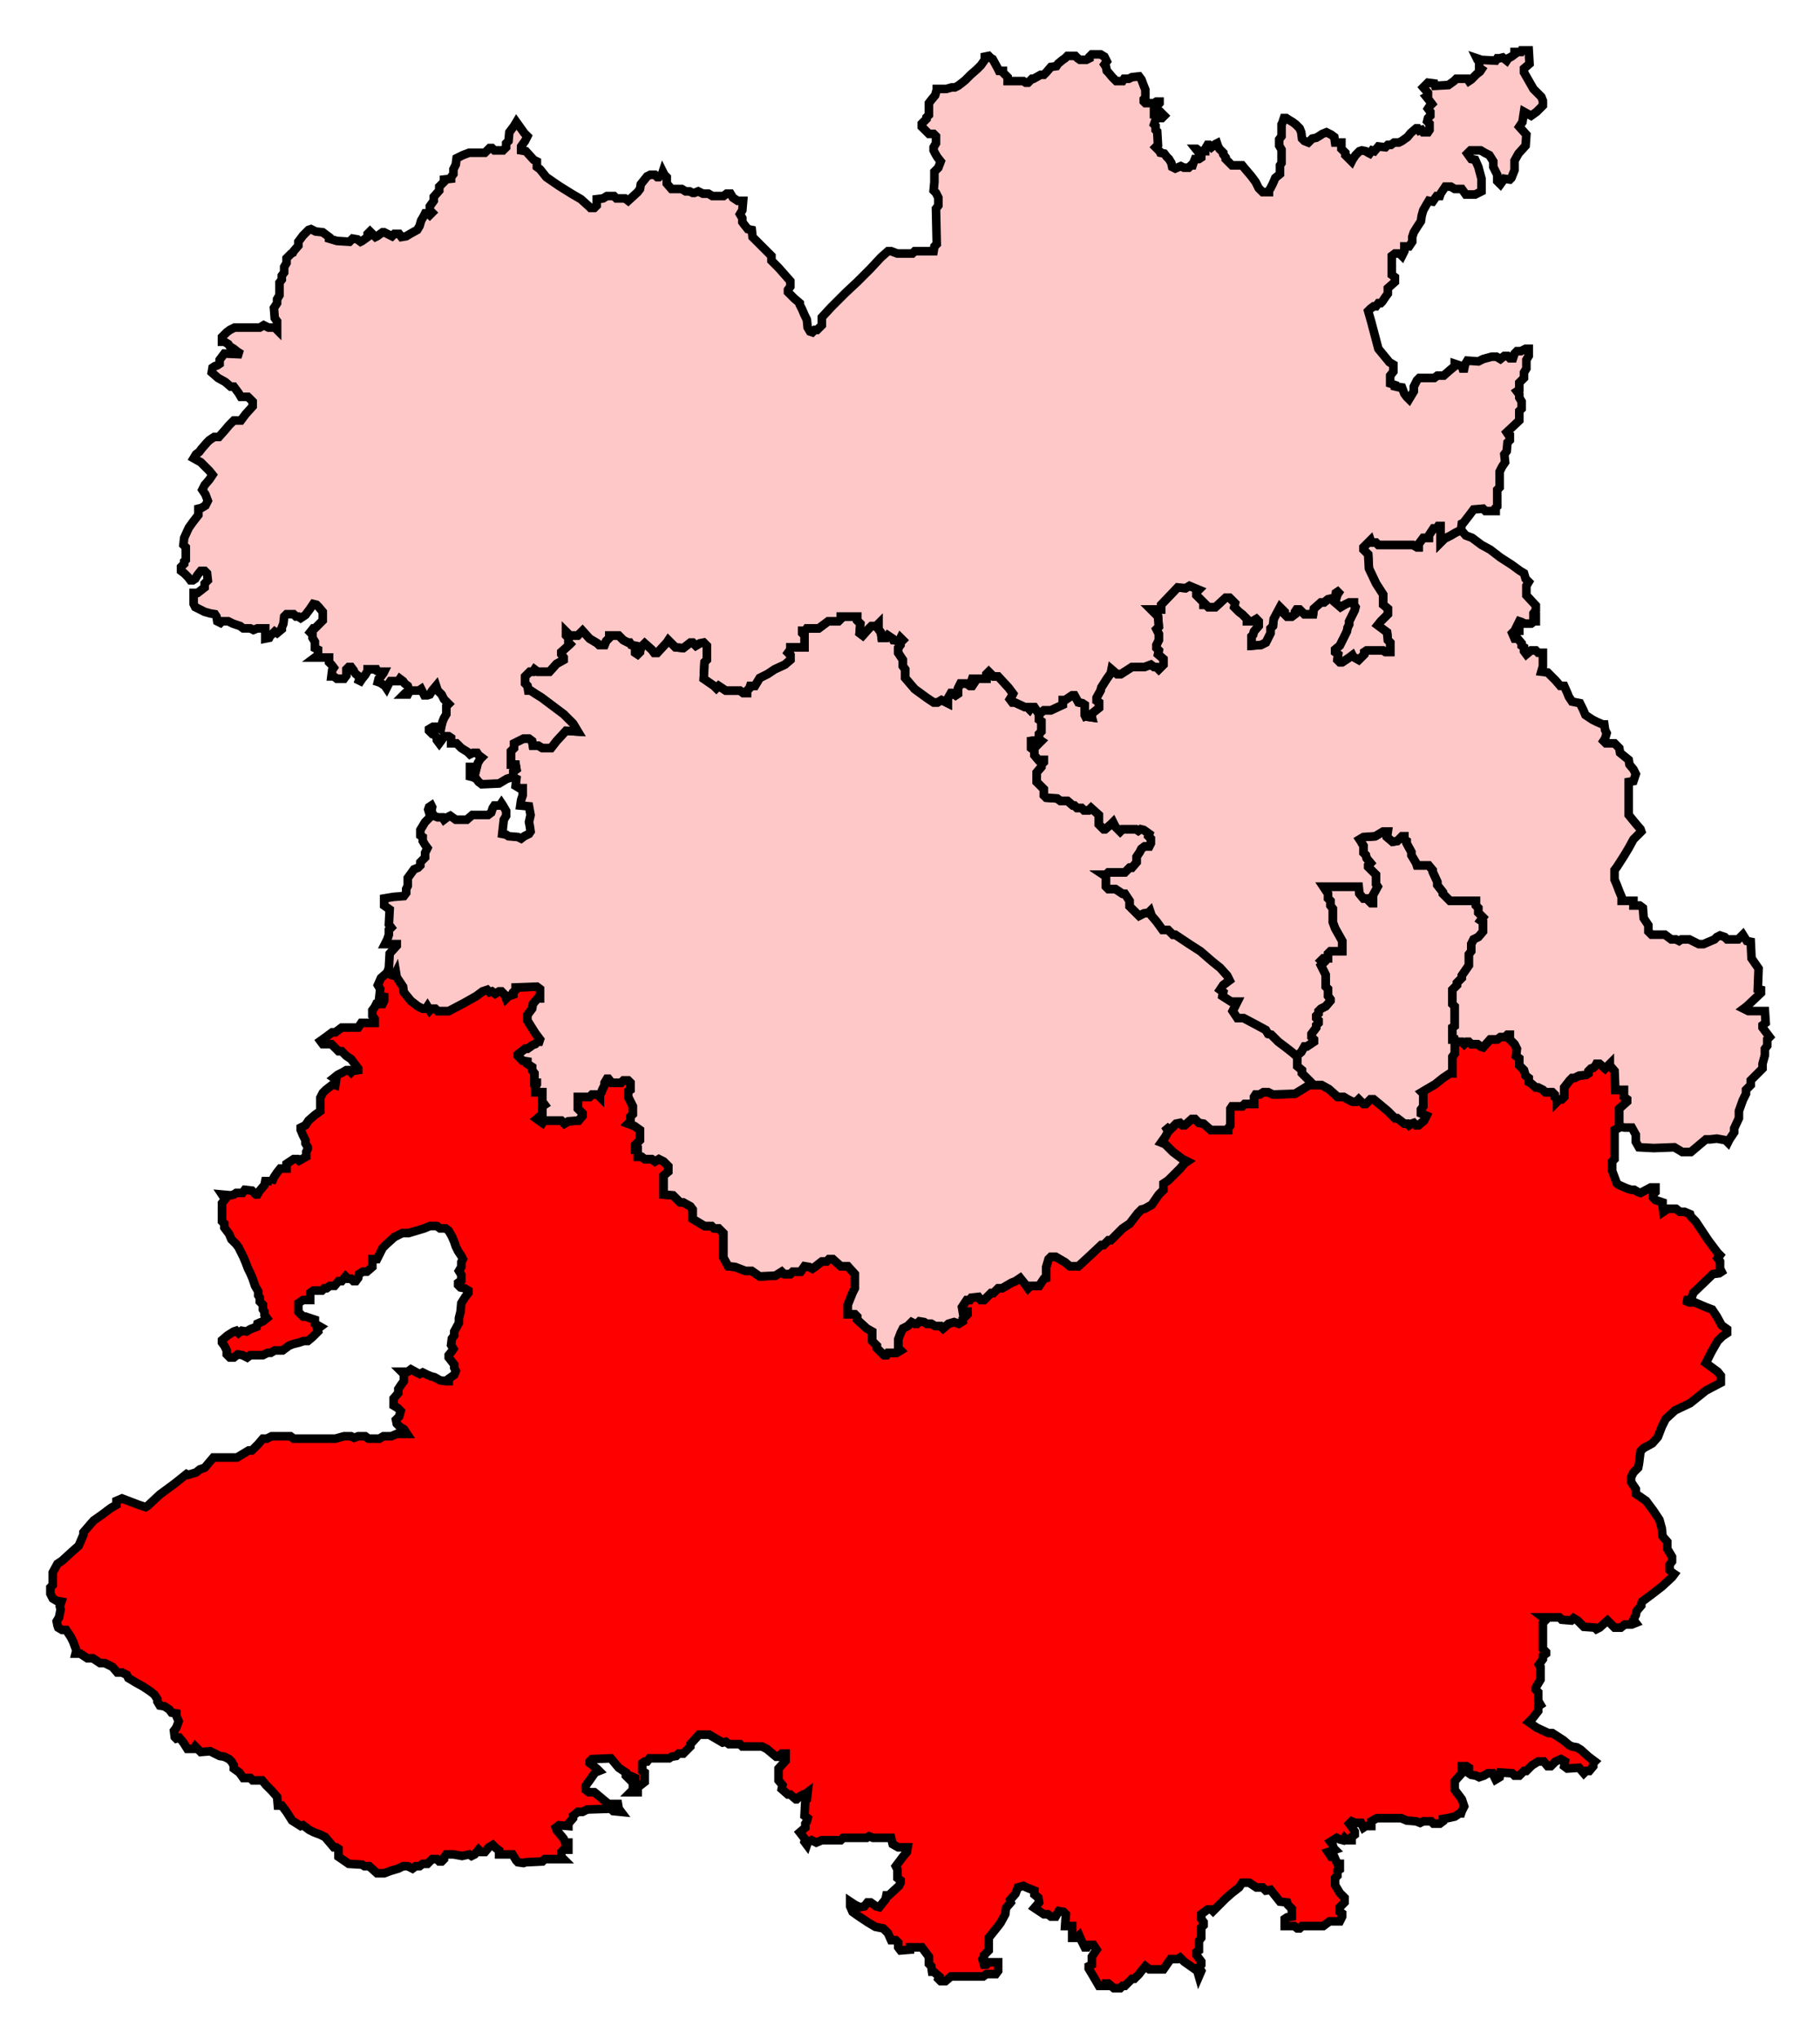 <svg width="211.722" height="237.088" xmlns:dc="http://purl.org/dc/elements/1.1/" xmlns:cc="http://creativecommons.org/ns#" xmlns:rdf="http://www.w3.org/1999/02/22-rdf-syntax-ns#" xmlns:svg="http://www.w3.org/2000/svg" xmlns="http://www.w3.org/2000/svg" xmlns:sodipodi="http://sodipodi.sourceforge.net/DTD/sodipodi-0.dtd" xmlns:inkscape="http://www.inkscape.org/namespaces/inkscape"><path id="Ludlow" d=" M 188.37,131.136 L 188.37,130.861 L 188.37,128.938 L 189.286,128.113 L 189.286,127.839 L 188.919,127.564 L 188.919,126.74 L 187.912,126.74 L 187.821,124.542 L 187.271,123.901 L 187.271,123.718 L 186.722,124.267 L 186.081,123.718 L 185.714,123.718 L 185.623,123.901 L 185.348,124.176 L 185.073,124.267 L 184.799,124.542 L 184.799,124.817 L 184.524,125 L 183.7,125.091 L 183.15,125.366 L 182.875,125.366 L 182.601,125.641 L 181.96,126.465 L 181.96,127.564 L 181.685,127.839 L 181.41,127.839 L 181.136,128.113 L 181.136,127.839 L 180.861,127.564 L 180.861,127.289 L 180.586,127.015 L 179.762,127.015 L 179.487,126.74 L 178.938,126.465 L 178.663,126.465 L 178.022,125.916 L 177.839,125.824 L 177.839,125.366 L 177.473,125.091 L 177.289,124.45 L 176.74,123.901 L 176.74,123.077 L 176.374,122.802 L 176.465,121.978 L 176.19,121.428 L 175.641,120.879 L 175.641,120.329 L 175.366,120.329 L 175.092,120.604 L 174.542,120.604 L 174.176,120.879 L 173.352,120.879 L 172.527,121.795 L 172.253,121.703 L 171.886,121.428 L 171.154,121.428 L 170.879,121.154 L 170.604,121.154 L 170.33,121.428 L 170.055,121.154 L 169.231,121.154 L 169.231,122.527 L 168.956,122.893 L 168.956,124.817 L 168.681,124.817 L 167.857,125.366 L 166.941,126.099 L 165.842,126.74 L 165.385,127.015 L 165.568,127.198 L 165.568,128.663 L 165.293,129.029 L 165.293,129.487 L 165.934,129.762 L 165.659,130.311 L 165.018,130.861 L 164.744,130.861 L 164.469,130.586 L 164.194,130.678 L 163.919,130.861 L 163.736,130.678 L 163.37,130.678 L 162.546,130.037 L 162.271,130.037 L 161.447,129.212 L 159.799,127.839 L 159.432,127.839 L 158.883,128.388 L 158.608,128.388 L 158.059,127.839 L 157.784,128.113 L 157.326,128.113 L 156.777,127.839 L 156.319,127.564 L 155.586,127.564 L 155.311,127.289 L 154.579,126.648 L 153.755,126.19 L 152.289,126.19 L 151.557,126.648 L 150.641,127.198 L 148.077,127.289 L 147.527,127.015 L 146.978,127.015 L 146.52,127.289 L 146.062,127.289 L 145.879,127.564 L 145.879,128.388 L 144.78,128.388 L 144.505,128.663 L 143.315,128.663 L 143.132,128.938 L 143.132,130.861 L 142.857,131.227 L 142.857,131.41 L 140.842,131.41 L 140.018,130.678 L 139.469,130.586 L 139.011,130.128 L 138.645,130.128 L 137.821,130.861 L 137.546,130.861 L 137.271,130.586 L 136.813,130.678 L 136.081,131.41 L 135.531,130.952 L 135.897,131.593 L 135.531,132.234 L 135.073,132.875 L 135.531,133.058 L 136.447,133.974 L 137.546,134.799 L 138.095,135.073 L 137.821,135.256 L 137.271,135.897 L 135.897,137.271 L 135.348,137.637 L 135.348,138.37 L 134.799,138.919 L 133.974,140.11 L 133.15,140.568 L 132.784,140.659 L 132.326,141.117 L 131.41,142.307 L 130.586,142.857 L 129.212,144.231 L 128.938,144.231 L 128.388,144.78 L 128.114,144.78 L 126.648,146.154 L 125.458,147.253 L 124.451,147.253 L 123.901,146.795 L 122.802,146.154 L 122.253,146.154 L 121.978,146.428 L 121.703,147.344 L 121.703,148.626 L 121.429,148.718 L 120.879,149.542 L 119.872,149.542 L 119.597,149.817 L 119.414,149.542 L 118.681,148.626 L 118.132,148.993 L 117.674,149.176 L 116.575,149.817 L 116.117,149.817 L 115.568,150.366 L 115.293,150.366 L 114.469,151.19 L 114.103,151.19 L 113.828,150.824 L 113.004,150.916 L 112.821,151.19 L 112.454,151.19 L 111.905,152.015 L 111.996,152.564 L 112.546,152.564 L 112.546,152.839 L 111.996,153.388 L 111.996,153.663 L 111.538,153.938 L 110.989,153.754 L 110.348,153.938 L 109.707,154.487 L 109.432,154.212 L 108.791,154.212 L 108.333,153.938 L 107.784,153.938 L 107.509,153.754 L 106.96,153.663 L 106.685,153.938 L 106.41,153.938 L 106.044,153.754 L 105.586,154.212 L 105.037,154.487 L 104.762,155.036 L 104.487,155.769 L 104.487,156.777 L 104.762,157.051 L 104.304,157.326 L 103.297,157.326 L 103.114,157.601 L 102.839,157.601 L 102.015,156.777 L 102.015,156.502 L 101.465,155.952 L 101.465,154.853 L 100.824,154.487 L 99.725,153.48 L 99.725,153.114 L 99.451,152.839 L 98.626,152.839 L 98.626,151.74 L 99.176,150.366 L 99.451,149.817 L 99.451,148.168 L 98.626,147.253 L 97.802,147.253 L 96.886,146.428 L 96.429,146.428 L 96.154,146.703 L 95.604,146.703 L 94.78,147.344 L 94.505,147.527 L 94.139,147.344 L 93.59,147.253 L 93.132,147.894 L 92.216,147.894 L 91.941,148.168 L 91.209,148.168 L 90.934,147.894 L 90.201,148.352 L 88.37,148.443 L 87.454,147.802 L 86.722,147.802 L 85.531,147.344 L 84.707,147.253 L 84.158,146.245 L 84.158,143.406 L 83.608,142.857 L 83.059,142.857 L 82.784,142.582 L 81.96,142.582 L 80.586,141.758 L 80.586,140.659 L 80.311,140.293 L 79.487,139.835 L 79.121,139.835 L 78.297,139.011 L 77.198,138.919 L 77.198,136.721 L 77.747,136.264 L 77.747,135.623 L 77.198,135.073 L 76.648,134.799 L 76.19,135.073 L 75.824,134.799 L 75,134.799 L 74.634,134.524 L 74.176,134.524 L 74.176,133.7 L 73.901,133.7 L 73.901,133.15 L 74.451,132.601 L 74.451,131.41 L 73.81,130.952 L 73.077,130.678 L 73.352,130.403 L 73.352,129.853 L 73.626,129.579 L 73.626,128.663 L 73.077,127.564 L 73.077,126.923 L 73.352,126.74 L 73.352,125.916 L 73.077,125.641 L 72.527,125.641 L 72.253,125.916 L 71.154,125.916 L 70.788,125.458 L 70.604,125.458 L 70.33,125.916 L 70.33,126.19 L 70.055,126.74 L 69.963,127.015 L 69.78,127.289 L 69.78,127.564 L 69.505,127.289 L 68.864,127.289 L 68.59,127.564 L 67.216,127.564 L 67.216,128.938 L 67.766,129.487 L 67.766,129.762 L 67.308,130.311 L 66.117,130.403 L 65.659,130.678 L 65.293,130.311 L 63.278,130.311 L 63.095,130.586 L 62.454,130.128 L 63.095,129.579 L 63.095,128.663 L 63.37,128.48 L 63.095,128.113 L 63.095,127.015 L 62.271,127.015 L 62.271,126.465 L 62.454,126.099 L 62.454,125.916 L 62.179,125.916 L 62.179,124.817 L 61.905,124.45 L 61.905,124.084 L 61.355,123.718 L 61.355,123.443 L 60.806,123.352 L 60.256,122.802 L 60.256,122.619 L 61.081,121.978 L 61.355,121.978 L 61.996,121.52 L 62.271,121.428 L 62.546,121.154 L 62.729,121.154 L 62.821,120.879 L 62.271,120.147 L 61.355,118.681 L 61.355,118.04 L 61.905,117.308 L 61.996,116.758 L 62.546,116.117 L 62.821,116.117 L 62.821,115.018 L 62.454,114.743 L 59.982,114.835 L 59.982,115.11 L 59.707,115.385 L 59.707,115.659 L 59.158,115.842 L 58.883,116.117 L 58.7,115.659 L 58.333,115.293 L 58.059,115.293 L 57.601,115.567 L 57.234,115.293 L 56.96,115.385 L 56.685,115.11 L 56.136,115.293 L 55.403,115.842 L 53.938,116.666 L 52.198,117.582 L 50.916,117.582 L 50.641,117.308 L 50.183,117.308 L 50,117.491 L 49.725,117.033 L 49.542,117.308 L 49.176,117.308 L 48.626,117.033 L 47.802,116.392 L 46.978,115.385 L 46.886,114.743 L 46.154,113.645 L 46.062,113.095 L 45.879,113.461 L 45.513,113.37 L 45.055,113.095 L 44.322,113.736 L 43.956,114.56 L 44.231,115.018 L 44.139,115.842 L 44.689,115.934 L 44.689,116.392 L 44.505,116.758 L 43.773,116.758 L 43.59,117.124 L 43.315,117.491 L 43.315,118.132 L 43.59,118.498 L 43.59,118.956 L 42.033,118.956 L 41.667,119.505 L 39.744,119.505 L 39.011,120.055 L 38.645,120.055 L 37.912,120.604 L 37.271,121.062 L 37.546,121.428 L 38.553,121.428 L 39.377,122.253 L 39.744,122.253 L 40.293,122.802 L 40.842,123.168 L 41.117,123.535 L 41.667,124.267 L 41.667,124.45 L 41.026,124.542 L 40.842,124.725 L 40.568,124.45 L 40.293,124.45 L 39.835,124.725 L 39.286,125 L 38.828,125.366 L 39.103,125.549 L 39.011,126.19 L 38.736,126.099 L 37.912,126.74 L 37.546,127.106 L 37.271,127.655 L 37.271,129.212 L 36.63,129.67 L 35.897,130.311 L 35.531,130.861 L 34.982,131.136 L 34.982,131.41 L 35.256,132.051 L 35.531,132.601 L 35.531,132.967 L 35.806,133.425 L 35.806,133.608 L 35.623,133.974 L 35.623,134.524 L 34.799,134.981 L 34.615,134.799 L 34.158,134.799 L 33.333,135.348 L 33.333,135.897 L 32.601,135.897 L 32.234,136.355 L 31.868,136.905 L 31.593,137.545 L 31.593,137.363 L 30.861,137.363 L 30.769,137.82 L 30.22,138.462 L 29.945,138.919 L 29.762,138.919 L 29.304,138.462 L 28.48,138.37 L 28.205,138.736 L 27.473,138.736 L 27.198,138.919 L 26.832,139.011 L 25.824,138.919 L 26.19,139.469 L 25.824,139.927 L 25.824,142.033 L 26.099,142.307 L 26.099,142.765 L 26.648,143.498 L 26.923,144.139 L 27.473,144.689 L 27.747,145.055 L 28.022,145.604 L 28.297,146.154 L 28.571,146.795 L 28.846,147.527 L 29.121,148.077 L 29.396,148.718 L 29.67,149.542 L 30.037,150.183 L 30.037,150.641 L 30.22,150.916 L 30.22,151.373 L 30.586,151.74 L 30.586,152.289 L 30.769,152.564 L 30.769,152.93 L 31.044,153.296 L 30.586,153.663 L 29.945,153.938 L 29.853,154.304 L 29.121,154.579 L 28.663,154.853 L 28.114,154.762 L 27.747,155.036 L 27.473,154.762 L 27.198,154.853 L 26.465,155.311 L 25.824,155.861 L 25.824,156.135 L 26.099,156.502 L 26.374,157.051 L 26.374,157.509 L 26.74,157.875 L 27.198,157.875 L 27.656,157.509 L 28.205,157.601 L 28.755,157.875 L 29.121,157.601 L 30.586,157.601 L 31.136,157.326 L 31.502,157.326 L 31.96,157.051 L 32.875,157.051 L 33.242,156.777 L 33.608,156.502 L 34.066,156.319 L 34.799,156.135 L 35.348,155.952 L 35.806,155.952 L 36.355,155.494 L 36.996,154.853 L 36.905,154.579 L 37.271,154.304 L 36.63,153.938 L 36.63,153.48 L 36.355,153.388 L 35.531,153.114 L 35.256,153.114 L 34.707,152.564 L 34.707,151.557 L 35.256,151.19 L 36.081,151.19 L 36.081,150.366 L 36.447,150.091 L 37.454,150.091 L 37.729,149.817 L 38.004,149.817 L 38.37,149.542 L 38.919,149.542 L 39.377,148.993 L 39.744,148.993 L 40.201,148.443 L 40.476,148.718 L 40.842,148.718 L 41.117,148.993 L 41.392,148.993 L 41.667,148.626 L 41.758,148.168 L 42.216,147.894 L 42.674,147.894 L 43.315,147.344 L 43.315,146.428 L 43.864,146.428 L 44.139,145.879 L 44.505,145.146 L 44.963,144.689 L 45.879,143.864 L 46.795,143.406 L 47.527,143.406 L 48.443,143.132 L 49.359,142.857 L 50,142.582 L 50.824,142.582 L 51.19,142.857 L 51.832,142.857 L 52.198,143.132 L 52.564,143.773 L 52.839,144.414 L 53.022,144.963 L 53.297,145.513 L 53.663,146.062 L 53.846,146.428 L 53.663,146.795 L 53.663,147.344 L 53.388,147.802 L 53.663,148.26 L 53.663,148.901 L 53.297,149.176 L 53.297,149.451 L 53.571,149.725 L 54.029,149.817 L 54.487,150.091 L 54.487,150.366 L 54.121,150.824 L 53.663,151.557 L 53.571,152.564 L 53.388,153.296 L 53.388,153.846 L 52.839,154.853 L 52.839,155.311 L 52.564,155.678 L 52.473,156.41 L 52.747,156.868 L 52.564,157.143 L 52.198,157.601 L 52.198,157.875 L 52.839,158.699 L 52.839,159.066 L 53.022,159.432 L 52.839,159.89 L 52.198,160.348 L 52.198,160.622 L 51.832,160.622 L 51.19,160.531 L 50.549,160.165 L 50.183,160.073 L 49.725,159.89 L 49.176,159.615 L 48.81,159.798 L 47.802,159.249 L 47.436,159.524 L 46.703,159.524 L 46.978,159.798 L 46.978,160.622 L 46.703,160.989 L 46.337,161.538 L 46.337,161.996 L 45.788,162.637 L 45.788,163.461 L 46.245,163.736 L 46.612,164.103 L 46.429,164.743 L 46.062,165.11 L 46.154,165.568 L 46.52,165.934 L 46.978,166.209 L 47.344,166.758 L 46.154,166.758 L 45.513,167.033 L 44.597,167.033 L 44.139,167.308 L 42.857,167.308 L 42.491,167.033 L 41.667,167.033 L 41.209,167.216 L 40.842,167.033 L 40.018,167.033 L 39.011,167.308 L 34.158,167.308 L 33.791,167.033 L 31.593,167.033 L 31.044,167.308 L 30.586,167.308 L 30.037,167.948 L 29.304,168.681 L 28.938,168.681 L 27.564,169.505 L 24.817,169.505 L 23.81,170.696 L 23.26,170.879 L 22.802,171.245 L 21.886,171.52 L 21.703,171.429 L 20.33,172.527 L 18.59,173.809 L 17.216,175.092 L 16.941,175.274 L 16.117,175 L 14.194,174.267 L 13.553,174.542 L 13.553,175 L 12.912,175.366 L 11.813,176.19 L 10.897,176.831 L 10.256,177.564 L 9.707,178.205 L 9.707,178.48 L 9.432,179.121 L 9.158,179.762 L 8.333,180.494 L 7.234,181.502 L 6.685,181.868 L 6.136,182.875 L 6.136,184.341 L 5.861,184.615 L 5.861,185.348 L 6.136,185.897 L 6.593,186.172 L 7.143,186.263 L 6.96,186.813 L 7.051,187.179 L 6.868,188.095 L 6.593,188.553 L 6.685,189.011 L 6.777,189.286 L 7.234,189.56 L 7.692,189.56 L 8.242,190.384 L 8.516,190.934 L 8.883,191.941 L 8.791,192.308 L 9.341,192.308 L 10.165,192.857 L 10.806,192.857 L 11.63,193.407 L 12.179,193.407 L 12.729,193.681 L 13.095,193.864 L 13.645,194.505 L 14.194,194.505 L 14.744,194.78 L 14.927,195.146 L 15.842,195.696 L 16.667,196.154 L 17.491,196.703 L 17.949,197.07 L 18.315,197.619 L 18.315,197.894 L 18.59,198.351 L 19.139,198.443 L 19.689,198.809 L 19.963,199.176 L 20.513,199.267 L 20.513,199.542 L 20.788,200.183 L 20.513,200.915 L 20.238,201.282 L 20.33,202.014 L 20.513,202.198 L 20.879,202.106 L 21.337,202.656 L 21.795,203.388 L 22.527,203.388 L 22.711,203.113 L 23.352,203.754 L 24.451,203.663 L 25,203.938 L 25.549,204.212 L 26.099,204.304 L 26.648,204.578 L 26.923,204.853 L 27.198,205.311 L 27.198,205.677 L 27.839,206.135 L 28.297,206.776 L 29.121,206.776 L 29.396,207.051 L 30.495,207.051 L 30.952,207.601 L 31.593,208.241 L 32.234,208.974 L 32.326,209.982 L 32.784,209.982 L 33.333,210.714 L 33.974,211.722 L 34.982,212.362 L 35.256,212.271 L 35.989,212.821 L 36.538,213.095 L 37.271,213.37 L 37.821,213.645 L 38.828,214.835 L 39.103,214.835 L 39.377,215.018 L 39.377,215.934 L 40.568,216.758 L 42.125,216.85 L 42.399,217.033 L 42.949,217.033 L 43.864,217.857 L 44.689,217.857 L 45.421,217.582 L 46.337,217.308 L 46.886,217.033 L 47.436,217.033 L 47.985,217.308 L 48.352,217.033 L 48.81,217.033 L 49.176,216.758 L 49.725,216.758 L 50.275,216.209 L 50.824,216.209 L 51.099,216.484 L 51.374,216.484 L 51.648,216.209 L 51.648,216.025 L 51.923,215.659 L 52.747,215.659 L 53.755,215.842 L 54.579,215.659 L 54.853,215.842 L 55.22,215.659 L 55.678,215.11 L 55.952,215.385 L 56.41,215.385 L 56.868,214.835 L 57.326,214.56 L 57.692,214.927 L 58.059,215.201 L 58.059,215.659 L 59.615,215.659 L 60.073,216.392 L 60.256,216.575 L 60.897,216.666 L 61.172,216.575 L 63.095,216.484 L 63.37,216.209 L 65.568,216.209 L 65.293,215.934 L 65.293,215.385 L 65.568,215.11 L 66.117,215.11 L 66.117,214.286 L 65.751,214.286 L 65.568,213.828 L 64.744,212.821 L 64.652,212.546 L 65.018,212.271 L 66.117,212.362 L 66.117,212.088 L 66.667,211.447 L 66.667,211.172 L 67.216,210.714 L 67.766,210.714 L 68.315,210.439 L 71.062,210.348 L 71.337,210.623 L 72.253,210.714 L 71.978,210.348 L 71.886,209.798 L 70.788,209.798 L 69.139,208.425 L 68.498,208.425 L 68.132,208.15 L 68.132,207.692 L 68.315,207.417 L 68.59,207.051 L 69.231,206.135 L 69.689,205.952 L 69.414,205.677 L 68.59,205.036 L 68.59,204.853 L 68.864,204.578 L 71.062,204.487 L 71.978,205.586 L 72.802,206.135 L 72.802,206.502 L 73.077,206.776 L 73.26,206.502 L 73.901,206.776 L 73.901,206.96 L 73.626,207.509 L 73.626,208.15 L 73.352,208.425 L 74.176,208.425 L 74.176,207.875 L 75,207.234 L 75,206.135 L 74.725,205.952 L 74.725,205.036 L 75,204.853 L 75.275,204.853 L 75.549,204.487 L 77.839,204.487 L 78.114,204.304 L 78.663,204.212 L 78.938,203.938 L 79.487,203.938 L 80.311,203.113 L 80.311,202.839 L 81.319,201.74 L 82.509,201.74 L 84.066,202.656 L 84.432,202.564 L 84.799,202.839 L 86.081,202.839 L 86.355,203.113 L 88.645,203.113 L 89.194,203.388 L 90.293,204.304 L 90.568,204.304 L 90.934,203.938 L 91.392,203.938 L 91.392,204.762 L 90.568,205.677 L 90.568,207.051 L 91.026,207.601 L 90.934,208.059 L 91.667,208.699 L 91.941,208.699 L 92.582,209.249 L 92.674,209.249 L 92.949,208.974 L 93.407,208.699 L 93.59,208.699 L 93.956,208.425 L 93.864,209.249 L 93.681,209.432 L 93.59,211.172 L 93.956,211.447 L 93.864,211.813 L 93.681,212.088 L 93.681,212.546 L 93.04,213.095 L 93.681,213.919 L 93.59,214.194 L 93.864,214.56 L 93.956,214.286 L 94.414,214.011 L 94.963,214.286 L 95.604,214.011 L 97.802,214.011 L 98.077,213.736 L 100.824,213.736 L 101.099,213.553 L 101.557,213.736 L 103.663,213.736 L 103.846,214.469 L 104.487,214.835 L 105.586,214.835 L 105.495,215.385 L 105.037,215.934 L 104.212,217.033 L 104.396,217.399 L 104.396,218.406 L 104.762,218.681 L 104.762,218.956 L 104.579,219.322 L 103.388,220.421 L 103.114,220.421 L 103.022,220.879 L 102.289,221.795 L 101.923,221.703 L 101.282,221.245 L 100.916,221.245 L 100.549,221.703 L 100,221.795 L 99.451,221.52 L 98.901,221.154 L 98.901,221.703 L 99.176,222.344 L 99.817,222.802 L 100.916,223.535 L 101.832,224.084 L 102.747,224.267 L 103.297,224.817 L 103.663,225.641 L 104.212,225.641 L 104.487,225.916 L 104.487,226.465 L 104.762,226.831 L 105.861,226.74 L 105.861,226.465 L 107.234,226.465 L 108.059,227.564 L 108.059,228.388 L 108.333,228.663 L 108.425,229.304 L 108.608,229.304 L 109.249,229.853 L 109.158,230.128 L 109.432,230.403 L 109.982,230.403 L 110.623,229.853 L 114.377,229.853 L 114.744,229.579 L 115.842,229.579 L 116.117,229.212 L 116.117,228.205 L 115.018,228.205 L 114.744,228.48 L 114.469,228.48 L 114.286,227.839 L 114.469,227.564 L 114.469,227.381 L 115.018,226.831 L 115.018,225.366 L 116.117,223.992 L 116.392,223.626 L 116.941,222.619 L 117.033,221.886 L 117.582,221.245 L 117.491,220.971 L 118.132,220.238 L 118.407,219.505 L 119.048,219.322 L 119.414,219.505 L 120.33,219.872 L 120.33,220.329 L 120.788,220.696 L 120.879,221.245 L 120.33,221.886 L 120.604,222.069 L 121.429,222.619 L 121.886,222.619 L 122.253,222.893 L 122.802,222.893 L 123.168,222.253 L 123.718,222.344 L 123.993,222.619 L 123.901,223.992 L 124.725,223.992 L 124.725,225.366 L 125.275,225.366 L 125.549,225.091 L 125.824,225.732 L 126.19,226.465 L 126.465,226.465 L 126.648,226.19 L 127.198,226.19 L 127.564,226.74 L 127.015,227.564 L 127.015,228.48 L 126.648,228.663 L 126.648,228.938 L 127.198,229.853 L 127.839,230.952 L 128.663,230.952 L 128.663,230.678 L 128.938,230.678 L 129.579,231.227 L 130.311,231.227 L 130.586,230.952 L 130.861,230.952 L 131.685,230.128 L 131.96,230.128 L 132.509,229.579 L 132.784,229.212 L 133.242,228.663 L 133.7,229.029 L 135.348,229.029 L 136.172,227.839 L 136.996,227.839 L 137.271,227.655 L 137.729,228.113 L 139.286,229.212 L 139.469,229.853 L 139.744,229.212 L 139.469,228.754 L 139.744,228.48 L 139.744,228.113 L 139.194,227.381 L 139.194,227.015 L 139.469,226.831 L 139.469,225.732 L 139.744,225.366 L 139.744,224.176 L 140.018,223.901 L 140.018,223.535 L 139.744,223.168 L 139.744,222.619 L 140.476,222.069 L 140.934,222.069 L 141.117,222.253 L 141.941,221.428 L 142.582,220.787 L 143.315,220.147 L 144.139,219.505 L 144.505,218.956 L 145.33,218.956 L 146.154,219.505 L 146.886,219.505 L 147.253,219.872 L 147.802,219.78 L 148.901,221.154 L 149.725,221.245 L 149.817,221.52 L 150.275,221.978 L 150.275,222.893 L 149.725,222.985 L 149.451,223.168 L 149.451,223.992 L 150.549,223.992 L 150.916,224.267 L 151.19,224.267 L 151.465,223.992 L 153.938,223.992 L 154.67,223.443 L 155.861,223.443 L 156.136,222.893 L 156.136,222.527 L 155.861,222.344 L 155.861,221.795 L 156.41,221.245 L 156.41,220.696 L 155.861,220.147 L 155.311,219.23 L 155.311,218.406 L 155.586,218.132 L 155.586,217.582 L 155.861,217.399 L 155.861,216.758 L 155.586,216.758 L 155.22,215.934 L 154.853,215.934 L 154.487,215.385 L 155.311,215.11 L 155.128,214.927 L 155.037,214.56 L 154.762,214.194 L 155.495,213.736 L 155.861,213.919 L 156.227,214.011 L 156.41,213.736 L 156.685,214.011 L 157.234,214.011 L 157.234,213.645 L 157.601,213.37 L 157.601,213.003 L 157.234,212.454 L 156.96,212.088 L 157.234,211.813 L 157.692,211.996 L 158.333,211.996 L 158.608,212.546 L 158.883,212.362 L 159.524,212.362 L 159.524,211.813 L 160.165,211.447 L 163.004,211.447 L 163.645,211.722 L 164.744,211.813 L 165.201,211.996 L 165.568,211.813 L 166.484,211.813 L 166.758,212.088 L 167.491,212.088 L 167.857,211.813 L 167.857,211.538 L 168.407,211.447 L 169.231,211.264 L 169.78,210.897 L 169.963,210.897 L 170.055,210.623 L 170.33,210.073 L 170.238,209.798 L 170.055,209.249 L 169.231,208.15 L 169.231,207.143 L 170.055,206.227 L 170.055,205.403 L 170.604,205.403 L 170.879,205.586 L 170.879,206.227 L 171.154,206.41 L 171.703,206.502 L 172.07,206.685 L 172.619,206.502 L 173.077,206.227 L 173.626,206.227 L 173.993,206.96 L 174.451,206.685 L 174.542,206.135 L 175.916,206.227 L 176.19,206.502 L 176.74,206.502 L 177.289,205.952 L 177.564,205.952 L 178.205,205.311 L 178.938,204.853 L 179.579,204.853 L 180.037,205.403 L 180.403,205.403 L 180.952,204.853 L 181.593,204.578 L 182.051,204.853 L 181.96,205.403 L 182.326,205.677 L 183.7,205.586 L 184.249,206.227 L 184.524,205.952 L 184.89,205.952 L 185.348,205.403 L 185.348,205.036 L 185.531,204.853 L 184.799,204.304 L 183.883,203.48 L 183.425,203.205 L 182.875,203.113 L 182.509,202.93 L 181.868,202.381 L 180.586,201.557 L 180.128,201.557 L 178.755,200.915 L 177.839,200.275 L 178.297,199.817 L 178.938,198.993 L 178.938,198.443 L 179.212,198.26 L 178.938,197.802 L 178.938,196.795 L 178.663,196.52 L 178.663,196.245 L 179.212,195.33 L 179.212,193.864 L 179.029,193.589 L 179.487,192.949 L 179.487,192.582 L 179.853,192.308 L 179.853,192.124 L 179.487,191.758 L 179.487,188.736 L 179.853,188.37 L 179.487,188.095 L 181.41,188.095 L 181.685,188.37 L 182.784,188.461 L 183.059,188.187 L 183.516,188.461 L 184.249,189.194 L 185.531,189.286 L 185.714,189.469 L 186.081,189.286 L 186.996,188.461 L 187.821,189.286 L 188.553,189.286 L 189.011,188.919 L 189.835,188.919 L 190.293,188.736 L 190.018,188.37 L 190.11,188.187 L 190.293,187.82 L 190.385,187.362 L 190.934,186.721 L 190.934,186.538 L 191.026,186.263 L 192.125,185.439 L 193.315,184.524 L 194.505,183.425 L 194.78,183.058 L 194.505,182.875 L 194.231,182.6 L 194.231,181.96 L 194.505,181.593 L 194.505,181.044 L 193.956,180.128 L 193.956,179.304 L 193.407,178.663 L 193.315,177.747 L 193.04,176.74 L 192.308,175.641 L 191.484,174.542 L 190.293,173.718 L 190.293,173.168 L 189.744,172.344 L 189.744,171.795 L 190.018,171.245 L 190.568,170.696 L 190.659,170.238 L 190.842,168.773 L 191.209,168.406 L 192.216,167.857 L 192.857,167.124 L 193.315,165.934 L 193.773,165.018 L 194.872,164.011 L 196.612,163.187 L 198.443,161.721 L 200.183,160.806 L 200.183,159.982 L 199.817,159.524 L 198.443,158.516 L 199.084,157.234 L 199.817,155.952 L 200.366,155.403 L 200.916,155.036 L 200.916,154.579 L 200.275,154.121 L 199.725,153.114 L 199.176,152.289 L 198.443,152.015 L 197.161,151.465 L 196.52,151.465 L 195.879,151.19 L 196.52,151.19 L 196.795,150.916 L 196.978,150.366 L 199.267,148.168 L 200,148.077 L 200.275,147.894 L 200.092,147.527 L 200.092,146.703 L 199.817,146.337 L 200.092,145.97 L 199.817,145.696 L 198.718,144.231 L 197.802,142.857 L 197.253,142.033 L 196.703,141.483 L 196.612,141.208 L 195.971,140.934 L 195.421,140.934 L 194.963,140.568 L 194.048,140.568 L 193.498,140.934 L 193.407,140.201 L 193.407,139.835 L 192.582,139.56 L 192.308,139.286 L 192.308,138.919 L 192.582,138.644 L 192.582,138.095 L 192.033,138.095 L 190.842,138.736 L 190.568,138.644 L 190.11,138.37 L 189.744,138.37 L 189.194,138.187 L 188.37,137.82 L 188.095,137.637 L 187.546,136.172 L 187.546,135.073 L 187.821,134.799 L 187.821,133.333 L 187.821,131.41 L 188.37,131.136 z" style="stroke-miterlimit:4;fill-opacity:1;stroke:#000000;stroke-opacity:1;display:inline;stroke-dasharray:none;fill:red;stroke-width:1" sodipodi:nodetypes="ccccccccccccccccccccccccccccccccccccccccccccccccccccccccccccccccccccccccccccccccccccccccccccccccccccccccccccccccccccccccccccccccccccccccccccccccccccccccccccccccccccccccccccccccccccccccccccccccccccccccccccccccccccccccccccccccccccccccccccccccccccccccccccccccccccccccccccccccccccccccccccccccccccccccccccccccccccccccccccccccccccccccccccccccccccccccccccccccccccccccccccccccccccccccccccccccccccccccccccccccccccccccccccccccccccccccccccccccccccccccccccccccccccccccccccccccccccccccccccccccccccccccccccccccccccccccccccccccccccccccccccccccccccccccccccccccccccccccccccccccccccccccccccccccccccccccccccccccccccccccccccccccccccccccccccccccccccccccccccccccccccccccccccccccccccccccccccccccccccccccccccccccccccccccccccccccccccccccccccccccccccccccccccccccccccccccccccccccccccccccccccccccccccccccccccccccccccccccccccccccccccccccccccccccccccccccccccccccccccccccccccccccccccccccccccccccccccccccccccccccccccccccccccccccccccccccccccccccccccccccccccccccccccccccccccccccccccccccccccccccccccccccccccccccccccccccccccccccccccccccccccccccccccccccccccccccccccccccccccccccccccccccccccccccccccccccccccccccccccccccccccccccccccccccccccccccccccccccccccccccccccccccccccccccccccccccccccccccccccccccccccccccccccccccccccccccccccccccccccccccccccccccccccccccccccccccccccccccccccccccccccccccccccccccccccccccccccccccccccccccccccccccccccc"/><path id="Shrewsbury_and_Atcham" d=" M 152.839,126.19 L 152.564,125.916 L 151.465,124.817 L 151.465,124.45 L 150.916,123.992 L 150.916,122.893 L 150.275,122.344 L 149.451,121.703 L 148.718,121.154 L 147.894,120.329 L 147.527,120.238 L 147.253,119.78 L 146.245,119.23 L 144.689,118.406 L 143.956,118.406 L 143.407,117.582 L 143.956,116.484 L 143.223,116.484 L 142.216,115.842 L 142.308,115.385 L 141.941,115.11 L 142.308,114.56 L 143.04,114.011 L 142.766,113.461 L 141.941,112.546 L 141.026,111.813 L 139.652,110.623 L 138.37,109.798 L 137.546,109.249 L 136.722,108.699 L 136.447,108.699 L 135.897,108.15 L 135.256,108.15 L 134.524,107.143 L 133.974,106.502 L 133.791,105.952 L 133.608,106.135 L 133.059,106.227 L 132.509,106.502 L 131.41,105.403 L 131.41,104.762 L 130.861,103.938 L 130.586,103.938 L 129.762,103.388 L 128.938,103.388 L 128.663,103.113 L 128.663,101.923 L 128.388,101.74 L 128.663,101.74 L 128.938,101.465 L 130.861,101.465 L 131.41,100.915 L 131.685,100.915 L 132.234,100.275 L 132.234,99.634 L 132.601,99.084 L 132.784,98.718 L 133.15,98.443 L 133.7,98.443 L 133.883,98.077 L 133.883,97.527 L 133.608,97.252 L 133.7,96.978 L 133.059,96.52 L 132.692,96.428 L 132.418,96.612 L 132.143,96.428 L 130.586,96.428 L 130.311,96.703 L 129.762,96.154 L 129.487,95.604 L 129.212,95.879 L 128.571,96.428 L 128.388,96.428 L 127.839,95.879 L 127.839,94.78 L 126.923,93.956 L 126.648,94.231 L 126.099,94.231 L 125.824,93.956 L 125.275,93.956 L 125,93.681 L 124.817,93.681 L 124.176,93.132 L 123.352,93.132 L 122.985,92.857 L 121.703,92.765 L 121.429,92.491 L 121.429,91.758 L 121.154,91.483 L 120.604,90.934 L 120.604,89.835 L 121.154,89.194 L 121.154,88.919 L 121.429,88.645 L 121.429,88.37 L 120.788,88.37 L 120.33,87.82 L 120.33,87.271 L 119.963,86.996 L 119.963,86.172 L 120.604,86.081 L 120.879,86.447 L 121.154,86.172 L 120.879,85.989 L 120.879,85.348 L 121.154,85.073 L 121.154,83.883 L 120.879,83.699 L 120.879,83.425 L 120.879,83.058 L 120.33,82.234 L 119.963,82.234 L 119.78,82.509 L 119.505,82.234 L 119.231,82.234 L 118.04,81.685 L 117.766,81.685 L 117.491,81.319 L 117.766,80.861 L 117.857,80.678 L 117.308,79.945 L 116.117,78.663 L 115.568,78.663 L 115.018,78.113 L 114.744,78.388 L 114.744,78.937 L 113.095,78.937 L 113.004,79.212 L 113.278,79.487 L 113.095,79.762 L 112.821,79.762 L 112.454,79.487 L 111.722,79.487 L 111.447,80.036 L 111.447,80.678 L 111.172,80.861 L 110.806,80.586 L 110.623,80.586 L 110.256,81.227 L 110.256,81.776 L 109.524,81.41 L 109.066,81.685 L 108.608,81.685 L 107.784,81.135 L 106.41,80.128 L 105.311,78.846 L 105.311,77.839 L 105.037,77.472 L 105.037,76.74 L 104.487,75.916 L 104.487,75.366 L 104.762,75 L 104.762,74.725 L 105.037,74.45 L 104.762,74.176 L 104.579,74.542 L 103.938,74.45 L 103.846,74.267 L 103.297,73.901 L 103.114,74.176 L 102.564,74.176 L 102.473,73.535 L 102.198,73.168 L 102.198,72.527 L 101.923,72.802 L 101.374,72.802 L 101.099,73.077 L 100.366,73.901 L 100,73.626 L 100.092,72.527 L 99.725,72.161 L 99.725,71.703 L 97.802,71.703 L 97.802,71.978 L 97.527,72.253 L 96.337,72.253 L 95.238,73.077 L 93.864,73.077 L 93.681,73.352 L 93.315,73.352 L 93.315,73.626 L 93.59,73.901 L 93.59,75.274 L 91.941,75.274 L 91.941,75.549 L 91.667,75.916 L 91.941,76.19 L 91.941,76.74 L 91.3,77.289 L 90.11,77.839 L 89.286,78.388 L 88.37,78.846 L 87.821,79.762 L 87.271,79.762 L 87.179,80.036 L 86.905,80.311 L 86.905,80.586 L 86.447,80.586 L 86.081,80.311 L 84.432,80.311 L 83.608,79.762 L 83.333,80.036 L 83.059,79.762 L 81.868,78.937 L 81.96,77.015 L 82.234,76.74 L 82.234,75.092 L 81.868,74.725 L 81.41,74.817 L 80.952,75.092 L 80.586,74.725 L 80.311,74.725 L 79.487,75.366 L 78.571,75.274 L 77.747,74.45 L 77.564,74.725 L 76.465,75.916 L 76.099,75.916 L 75.824,75.549 L 75,74.817 L 74.542,75.274 L 74.451,75.824 L 74.176,76.099 L 73.901,75.916 L 73.901,75.092 L 73.443,75 L 73.26,74.725 L 73.077,74.725 L 72.527,74.45 L 71.978,73.901 L 70.879,73.901 L 70.879,74.176 L 70.513,74.542 L 70.33,75 L 69.689,75 L 69.505,74.817 L 68.59,74.267 L 67.766,73.352 L 67.216,73.901 L 66.3,73.901 L 65.842,73.443 L 65.842,73.901 L 66.117,74.176 L 66.117,74.725 L 66.3,74.908 L 66.209,75 L 65.293,75.824 L 65.293,76.099 L 65.568,76.465 L 65.568,76.74 L 64.744,77.198 L 63.919,78.113 L 62.546,78.113 L 62.179,77.839 L 61.996,78.113 L 61.63,78.113 L 61.081,78.663 L 61.081,79.487 L 61.355,79.762 L 61.447,80.311 L 61.722,80.311 L 62.271,80.678 L 63.004,81.135 L 64.469,82.234 L 65.568,83.058 L 66.667,84.157 L 67.216,85.073 L 65.842,84.982 L 64.744,86.172 L 64.103,86.996 L 63.095,86.996 L 62.637,86.721 L 61.996,86.721 L 61.905,86.172 L 61.538,85.897 L 60.897,85.897 L 59.799,86.447 L 59.799,86.996 L 59.432,87.362 L 59.432,88.919 L 59.982,88.919 L 60.073,89.469 L 59.707,89.744 L 59.707,90.384 L 60.073,90.568 L 59.982,91.392 L 60.44,91.667 L 60.806,91.667 L 60.806,92.491 L 60.623,93.04 L 60.531,93.681 L 61.538,93.773 L 61.722,94.78 L 61.538,95.604 L 61.63,96.062 L 61.722,96.703 L 61.538,96.978 L 60.989,97.252 L 60.623,97.527 L 60.256,97.344 L 59.158,97.252 L 58.883,97.07 L 58.425,96.978 L 58.608,95.33 L 58.883,94.872 L 58.883,94.322 L 58.516,93.681 L 58.333,93.407 L 58.15,93.681 L 57.509,93.681 L 57.326,93.956 L 57.143,94.505 L 56.777,94.78 L 54.945,94.78 L 54.304,95.33 L 53.022,95.33 L 52.381,94.872 L 52.015,95.055 L 51.648,95.33 L 51.465,95.055 L 50.916,95.055 L 50.458,94.872 L 50.183,94.322 L 50.275,93.864 L 50.183,93.681 L 49.908,93.864 L 49.817,94.139 L 50,94.78 L 50.092,94.963 L 49.725,95.33 L 49.451,95.604 L 49.176,96.062 L 48.901,96.52 L 48.901,97.161 L 49.176,97.344 L 49.176,97.802 L 49.451,98.26 L 49.725,98.626 L 49.451,99.176 L 49.451,99.725 L 48.901,100.275 L 48.901,100.641 L 48.626,100.915 L 48.168,101.099 L 47.436,102.106 L 47.436,103.022 L 47.253,103.388 L 47.253,103.846 L 46.978,104.212 L 45.788,104.304 L 44.689,104.487 L 44.689,105.311 L 45.33,105.769 L 45.238,107.509 L 45.513,107.875 L 45.238,108.15 L 45.238,108.699 L 45.055,109.249 L 44.78,109.798 L 46.154,109.798 L 46.154,109.982 L 45.33,110.897 L 45.238,112.546 L 45.055,113.095 L 45.513,113.37 L 45.879,113.461 L 46.062,113.095 L 46.154,113.645 L 46.886,114.743 L 46.978,115.385 L 47.802,116.392 L 48.626,117.033 L 49.176,117.308 L 49.542,117.308 L 49.725,117.033 L 50,117.491 L 50.183,117.308 L 50.641,117.308 L 50.916,117.582 L 52.198,117.582 L 53.938,116.666 L 55.403,115.842 L 56.136,115.293 L 56.685,115.11 L 56.96,115.385 L 57.234,115.293 L 57.601,115.567 L 58.059,115.293 L 58.333,115.293 L 58.7,115.659 L 58.883,116.117 L 59.158,115.842 L 59.707,115.659 L 59.707,115.385 L 59.982,115.11 L 59.982,114.835 L 62.454,114.743 L 62.821,115.018 L 62.821,116.117 L 62.546,116.117 L 61.996,116.758 L 61.905,117.308 L 61.355,118.04 L 61.355,118.681 L 62.271,120.147 L 62.821,120.879 L 62.729,121.154 L 62.546,121.154 L 62.271,121.428 L 61.996,121.52 L 61.355,121.978 L 61.081,121.978 L 60.256,122.619 L 60.256,122.802 L 60.806,123.352 L 61.355,123.443 L 61.355,123.718 L 61.905,124.084 L 61.905,124.45 L 62.179,124.817 L 62.179,125.916 L 62.454,125.916 L 62.454,126.099 L 62.271,126.465 L 62.271,127.015 L 63.095,127.015 L 63.095,128.113 L 63.37,128.48 L 63.095,128.663 L 63.095,129.579 L 62.454,130.128 L 63.095,130.586 L 63.278,130.311 L 65.293,130.311 L 65.659,130.678 L 66.117,130.403 L 67.308,130.311 L 67.766,129.762 L 67.766,129.487 L 67.216,128.938 L 67.216,127.564 L 68.59,127.564 L 68.864,127.289 L 69.505,127.289 L 69.78,127.564 L 69.78,127.289 L 69.963,127.015 L 70.055,126.74 L 70.33,126.19 L 70.33,125.916 L 70.604,125.458 L 70.788,125.458 L 71.154,125.916 L 72.253,125.916 L 72.527,125.641 L 73.077,125.641 L 73.352,125.916 L 73.352,126.74 L 73.077,126.923 L 73.077,127.564 L 73.626,128.663 L 73.626,129.579 L 73.352,129.853 L 73.352,130.403 L 73.077,130.678 L 73.81,130.952 L 74.451,131.41 L 74.451,132.601 L 73.901,133.15 L 73.901,133.7 L 74.176,133.7 L 74.176,134.524 L 74.634,134.524 L 75,134.799 L 75.824,134.799 L 76.19,135.073 L 76.648,134.799 L 77.198,135.073 L 77.747,135.623 L 77.747,136.264 L 77.198,136.721 L 77.198,138.919 L 78.297,139.011 L 79.121,139.835 L 79.487,139.835 L 80.311,140.293 L 80.586,140.659 L 80.586,141.758 L 81.96,142.582 L 82.784,142.582 L 83.059,142.857 L 83.608,142.857 L 84.158,143.406 L 84.158,146.245 L 84.707,147.253 L 85.531,147.344 L 86.722,147.802 L 87.454,147.802 L 88.37,148.443 L 90.201,148.352 L 90.934,147.894 L 91.209,148.168 L 91.941,148.168 L 92.216,147.894 L 93.132,147.894 L 93.59,147.253 L 94.139,147.344 L 94.505,147.527 L 94.78,147.344 L 95.604,146.703 L 96.154,146.703 L 96.429,146.428 L 96.886,146.428 L 97.802,147.253 L 98.626,147.253 L 99.451,148.168 L 99.451,149.817 L 99.176,150.366 L 98.626,151.74 L 98.626,152.839 L 99.451,152.839 L 99.725,153.114 L 99.725,153.48 L 100.824,154.487 L 101.465,154.853 L 101.465,155.952 L 102.015,156.502 L 102.015,156.777 L 102.839,157.601 L 103.114,157.601 L 103.297,157.326 L 104.304,157.326 L 104.762,157.051 L 104.487,156.777 L 104.487,155.769 L 104.762,155.036 L 105.037,154.487 L 105.586,154.212 L 106.044,153.754 L 106.41,153.938 L 106.685,153.938 L 106.96,153.663 L 107.509,153.754 L 107.784,153.938 L 108.333,153.938 L 108.791,154.212 L 109.432,154.212 L 109.707,154.487 L 110.348,153.938 L 110.989,153.754 L 111.538,153.938 L 111.996,153.663 L 111.996,153.388 L 112.546,152.839 L 112.546,152.564 L 111.996,152.564 L 111.905,152.015 L 112.454,151.19 L 112.821,151.19 L 113.004,150.916 L 113.828,150.824 L 114.103,151.19 L 114.469,151.19 L 115.293,150.366 L 115.568,150.366 L 116.117,149.817 L 116.575,149.817 L 117.674,149.176 L 118.132,148.993 L 118.681,148.626 L 119.414,149.542 L 119.597,149.817 L 119.872,149.542 L 120.879,149.542 L 121.429,148.718 L 121.703,148.626 L 121.703,147.344 L 121.978,146.428 L 122.253,146.154 L 122.802,146.154 L 123.901,146.795 L 124.451,147.253 L 125.458,147.253 L 126.648,146.154 L 128.114,144.78 L 128.388,144.78 L 128.938,144.231 L 129.212,144.231 L 130.586,142.857 L 131.41,142.307 L 132.326,141.117 L 132.784,140.659 L 133.15,140.568 L 133.974,140.11 L 134.799,138.919 L 135.348,138.37 L 135.348,137.637 L 135.897,137.271 L 137.271,135.897 L 137.821,135.256 L 138.095,135.073 L 137.546,134.799 L 136.447,133.974 L 135.531,133.058 L 135.073,132.875 L 135.531,132.234 L 135.897,131.593 L 135.531,130.952 L 136.081,131.41 L 136.813,130.678 L 137.271,130.586 L 137.546,130.861 L 137.821,130.861 L 138.645,130.128 L 139.011,130.128 L 139.469,130.586 L 140.018,130.678 L 140.842,131.41 L 142.857,131.41 L 142.857,131.227 L 143.132,130.861 L 143.132,128.938 L 143.315,128.663 L 144.505,128.663 L 144.78,128.388 L 145.879,128.388 L 145.879,127.564 L 146.062,127.289 L 146.52,127.289 L 146.978,127.015 L 147.527,127.015 L 148.077,127.289 L 150.641,127.198 L 151.557,126.648 L 152.289,126.19 L 152.839,126.19 z" style="stroke-miterlimit:4;fill-opacity:1;stroke:#000000;stroke-opacity:1;display:inline;stroke-dasharray:none;fill:#ffc8c8;stroke-width:1" sodipodi:nodetypes="ccccccccccccccccccccccccccccccccccccccccccccccccccccccccccccccccccccccccccccccccccccccccccccccccccccccccccccccccccccccccccccccccccccccccccccccccccccccccccccccccccccccccccccccccccccccccccccccccccccccccccccccccccccccccccccccccccccccccccccccccccccccccccccccccccccccccccccccccccccccccccccccccccccccccccccccccccccccccccccccccccccccccccccccccccccccccccccccccccccccccccccccccccccccccccccccccccccccccccccccccccccccccccccccccccccccccccccccccccccccccccccccccccccccccccccccccccccccccccccccccccccccccccccccccccccccccccccccccccccccccccccccccccccccccccccccccccccccccccccccccccccccccccccccccccccccccccccccccccccccccccccccccccccccccccccccccccccccccccccc"/><path id="Telford" d=" M 169.322,121.154 L 169.231,120.879 L 168.956,120.879 L 168.956,119.505 L 169.231,119.322 L 169.231,117.033 L 168.956,116.758 L 168.956,115.11 L 169.505,114.56 L 169.505,114.286 L 170.055,113.736 L 170.055,113.461 L 170.879,112.271 L 170.879,110.989 L 171.154,110.623 L 171.154,109.798 L 171.429,109.249 L 171.978,108.974 L 172.527,108.333 L 172.527,107.234 L 172.253,107.051 L 172.527,106.685 L 171.978,106.135 L 171.978,105.586 L 171.703,105.311 L 171.703,104.762 L 168.681,104.762 L 167.857,103.938 L 167.857,103.754 L 167.216,102.93 L 167.216,102.564 L 166.667,101.373 L 166.667,101.19 L 166.209,100.641 L 164.835,100.641 L 164.744,100.366 L 164.194,99.45 L 164.194,99.084 L 163.645,98.077 L 163.645,97.802 L 163.37,97.619 L 163.37,97.252 L 163.095,97.252 L 162.546,97.802 L 161.996,97.894 L 161.355,97.344 L 161.447,96.703 L 160.897,96.703 L 159.982,97.252 L 158.608,97.344 L 158.15,97.619 L 158.333,97.894 L 158.425,98.077 L 158.608,98.351 L 158.608,99.176 L 158.883,99.45 L 158.974,99.817 L 159.432,100.366 L 159.158,100.641 L 159.158,100.824 L 160.073,101.74 L 160.073,102.839 L 160.256,103.113 L 159.707,104.121 L 159.707,105.036 L 159.524,105.036 L 158.974,104.487 L 158.608,104.487 L 158.15,103.938 L 158.059,103.113 L 153.938,103.113 L 154.487,103.938 L 154.487,104.487 L 154.762,104.762 L 154.762,105.311 L 155.037,105.677 L 155.037,107.234 L 155.311,107.967 L 156.136,109.432 L 156.136,110.623 L 154.762,110.623 L 154.487,110.897 L 154.487,111.447 L 153.938,111.447 L 153.663,111.722 L 153.938,111.996 L 153.663,112.271 L 154.212,113.37 L 154.212,114.743 L 154.487,115.018 L 154.487,115.842 L 154.762,116.209 L 154.762,116.392 L 154.212,117.033 L 153.663,117.308 L 153.388,117.582 L 153.388,117.857 L 153.114,118.132 L 153.114,118.406 L 153.388,118.681 L 153.388,118.956 L 153.114,119.23 L 153.114,119.505 L 152.564,120.238 L 152.564,120.604 L 152.839,120.879 L 152.839,121.154 L 152.015,121.703 L 151.74,121.703 L 151.374,122.344 L 150.824,122.802 L 150.916,122.893 L 150.916,123.992 L 151.465,124.45 L 151.465,124.817 L 152.564,125.916 L 152.839,126.19 L 153.755,126.19 L 154.579,126.648 L 155.311,127.289 L 155.586,127.564 L 156.319,127.564 L 156.777,127.839 L 157.326,128.113 L 157.784,128.113 L 158.059,127.839 L 158.608,128.388 L 158.883,128.388 L 159.432,127.839 L 159.799,127.839 L 161.447,129.212 L 162.271,130.037 L 162.546,130.037 L 163.37,130.678 L 163.736,130.678 L 163.919,130.861 L 164.194,130.678 L 164.469,130.586 L 164.744,130.861 L 165.018,130.861 L 165.659,130.311 L 165.934,129.762 L 165.293,129.487 L 165.293,129.029 L 165.568,128.663 L 165.568,127.198 L 165.385,127.015 L 165.842,126.74 L 166.941,126.099 L 167.857,125.366 L 168.681,124.817 L 168.956,124.817 L 168.956,122.893 L 169.231,122.527 L 169.231,121.154 L 169.322,121.154 z" style="stroke-miterlimit:4;fill-opacity:1;stroke:#000000;stroke-opacity:1;display:inline;stroke-dasharray:none;fill:#ffc8c8;stroke-width:1" sodipodi:nodetypes="cccccccccccccccccccccccccccccccccccccccccccccccccccccccccccccccccccccccccccccccccccccccccccccccccccccccccccccccccccccccccccccccccccccccccccccccccccccccccccc"/><path id="The_Wrekin" d=" M 167.308,61.172 L 167.125,61.447 L 166.758,61.447 L 166.209,62.271 L 166.209,62.546 L 165.568,62.546 L 165.018,63.278 L 165.018,63.645 L 164.835,63.645 L 164.377,63.37 L 160.348,63.37 L 160.073,63.095 L 159.524,63.095 L 159.432,62.82 L 158.608,63.645 L 158.608,63.919 L 159.158,64.469 L 159.249,66.117 L 160.073,67.857 L 160.897,69.139 L 160.897,70.33 L 161.447,70.787 L 161.447,71.429 L 160.623,72.253 L 160.256,72.71 L 161.355,73.535 L 161.447,74.45 L 161.722,74.725 L 161.722,75.824 L 161.172,75.824 L 160.897,75.641 L 158.974,75.641 L 158.7,75.824 L 158.7,76.099 L 158.059,76.74 L 157.418,76.373 L 157.326,76.19 L 156.96,76.465 L 156.136,77.015 L 155.861,77.015 L 155.586,76.74 L 155.678,76.099 L 155.311,75.824 L 155.311,75.549 L 155.861,75.092 L 156.685,73.443 L 156.777,72.985 L 156.96,72.619 L 156.96,72.253 L 157.234,71.703 L 157.601,70.971 L 157.692,70.604 L 157.509,70.33 L 157.509,70.055 L 156.96,70.055 L 156.41,70.33 L 155.952,70.604 L 155.311,70.055 L 155.586,69.139 L 155.952,68.59 L 155.403,68.956 L 155.311,69.505 L 154.487,69.688 L 154.029,70.055 L 153.663,70.055 L 152.839,70.787 L 152.747,71.429 L 151.74,71.429 L 151.19,70.879 L 150.824,70.879 L 150.641,71.154 L 150.641,71.429 L 150.275,71.703 L 149.725,71.703 L 149.451,71.429 L 149.451,71.154 L 148.901,70.604 L 148.168,71.978 L 148.077,72.802 L 147.802,73.077 L 147.802,73.626 L 147.527,74.176 L 147.253,74.725 L 146.703,75 L 145.604,75.092 L 145.604,73.993 L 145.788,73.809 L 145.879,73.443 L 146.429,72.802 L 146.429,72.253 L 146.154,71.978 L 145.696,72.253 L 145.055,72.253 L 145.055,71.978 L 144.505,71.429 L 144.139,71.154 L 143.59,70.604 L 143.681,70.146 L 143.04,69.505 L 142.582,69.505 L 141.392,70.604 L 140.568,70.604 L 140.293,70.33 L 140.018,70.33 L 140.018,70.055 L 139.194,69.231 L 139.194,68.864 L 139.469,68.59 L 138.37,68.132 L 137.912,68.406 L 136.996,68.315 L 135.073,70.33 L 135.073,70.879 L 133.883,70.879 L 134.707,71.703 L 134.799,72.894 L 134.524,73.168 L 134.799,73.718 L 134.799,74.45 L 134.524,75 L 134.524,75.366 L 134.799,75.641 L 134.707,76.099 L 135.348,76.648 L 135.348,77.289 L 134.799,77.839 L 134.524,77.564 L 134.249,77.564 L 133.883,77.289 L 133.15,77.564 L 131.685,77.564 L 130.403,78.388 L 129.945,78.388 L 129.304,77.839 L 129.212,78.297 L 128.755,78.937 L 128.114,79.945 L 128.022,80.311 L 127.564,81.135 L 127.564,81.502 L 127.839,81.685 L 127.839,82.326 L 126.923,83.058 L 127.015,83.425 L 126.374,83.333 L 126.465,83.699 L 126.19,83.15 L 126.19,81.96 L 125.916,81.776 L 125.458,81.685 L 125,80.861 L 124.725,80.861 L 123.901,81.41 L 123.626,81.41 L 123.626,81.96 L 122.253,82.6 L 121.429,82.6 L 120.879,83.058 L 120.879,83.425 L 120.879,83.699 L 121.154,83.883 L 121.154,85.073 L 120.879,85.348 L 120.879,85.989 L 121.154,86.172 L 120.879,86.447 L 120.604,86.081 L 119.963,86.172 L 119.963,86.996 L 120.33,87.271 L 120.33,87.82 L 120.788,88.37 L 121.429,88.37 L 121.429,88.645 L 121.154,88.919 L 121.154,89.194 L 120.604,89.835 L 120.604,90.934 L 121.154,91.483 L 121.429,91.758 L 121.429,92.491 L 121.703,92.765 L 122.985,92.857 L 123.352,93.132 L 124.176,93.132 L 124.817,93.681 L 125,93.681 L 125.275,93.956 L 125.824,93.956 L 126.099,94.231 L 126.648,94.231 L 126.923,93.956 L 127.839,94.78 L 127.839,95.879 L 128.388,96.428 L 128.571,96.428 L 129.212,95.879 L 129.487,95.604 L 129.762,96.154 L 130.311,96.703 L 130.586,96.428 L 132.143,96.428 L 132.418,96.612 L 132.692,96.428 L 133.059,96.52 L 133.7,96.978 L 133.608,97.252 L 133.883,97.527 L 133.883,98.077 L 133.7,98.443 L 133.15,98.443 L 132.784,98.718 L 132.601,99.084 L 132.234,99.634 L 132.234,100.275 L 131.685,100.915 L 131.41,100.915 L 130.861,101.465 L 128.938,101.465 L 128.663,101.74 L 128.388,101.74 L 128.663,101.923 L 128.663,103.113 L 128.938,103.388 L 129.762,103.388 L 130.586,103.938 L 130.861,103.938 L 131.41,104.762 L 131.41,105.403 L 132.509,106.502 L 133.059,106.227 L 133.608,106.135 L 133.791,105.952 L 133.974,106.502 L 134.524,107.143 L 135.256,108.15 L 135.897,108.15 L 136.447,108.699 L 136.722,108.699 L 137.546,109.249 L 138.37,109.798 L 139.652,110.623 L 141.026,111.813 L 141.941,112.546 L 142.766,113.461 L 143.04,114.011 L 142.308,114.56 L 141.941,115.11 L 142.308,115.385 L 142.216,115.842 L 143.223,116.484 L 143.956,116.484 L 143.407,117.582 L 143.956,118.406 L 144.689,118.406 L 146.245,119.23 L 147.253,119.78 L 147.527,120.238 L 147.894,120.329 L 148.718,121.154 L 149.451,121.703 L 150.275,122.344 L 150.824,122.802 L 151.374,122.344 L 151.74,121.703 L 152.015,121.703 L 152.839,121.154 L 152.839,120.879 L 152.564,120.604 L 152.564,120.238 L 153.114,119.505 L 153.114,119.23 L 153.388,118.956 L 153.388,118.681 L 153.114,118.406 L 153.114,118.132 L 153.388,117.857 L 153.388,117.582 L 153.663,117.308 L 154.212,117.033 L 154.762,116.392 L 154.762,116.209 L 154.487,115.842 L 154.487,115.018 L 154.212,114.743 L 154.212,113.37 L 153.663,112.271 L 153.938,111.996 L 153.663,111.722 L 153.938,111.447 L 154.487,111.447 L 154.487,110.897 L 154.762,110.623 L 156.136,110.623 L 156.136,109.432 L 155.311,107.967 L 155.037,107.234 L 155.037,105.677 L 154.762,105.311 L 154.762,104.762 L 154.487,104.487 L 154.487,103.938 L 153.938,103.113 L 158.059,103.113 L 158.15,103.938 L 158.608,104.487 L 158.974,104.487 L 159.524,105.036 L 159.707,105.036 L 159.707,104.121 L 160.256,103.113 L 160.073,102.839 L 160.073,101.74 L 159.158,100.824 L 159.158,100.641 L 159.432,100.366 L 158.974,99.817 L 158.883,99.45 L 158.608,99.176 L 158.608,98.351 L 158.425,98.077 L 158.333,97.894 L 158.15,97.619 L 158.608,97.344 L 159.982,97.252 L 160.897,96.703 L 161.447,96.703 L 161.355,97.344 L 161.996,97.894 L 162.546,97.802 L 163.095,97.252 L 163.37,97.252 L 163.37,97.619 L 163.645,97.802 L 163.645,98.077 L 164.194,99.084 L 164.194,99.45 L 164.744,100.366 L 164.835,100.641 L 166.209,100.641 L 166.667,101.19 L 166.667,101.373 L 167.216,102.564 L 167.216,102.93 L 167.857,103.754 L 167.857,103.938 L 168.681,104.762 L 171.703,104.762 L 171.703,105.311 L 171.978,105.586 L 171.978,106.135 L 172.527,106.685 L 172.253,107.051 L 172.527,107.234 L 172.527,108.333 L 171.978,108.974 L 171.429,109.249 L 171.154,109.798 L 171.154,110.623 L 170.879,110.989 L 170.879,112.271 L 170.055,113.461 L 170.055,113.736 L 169.505,114.286 L 169.505,114.56 L 168.956,115.11 L 168.956,116.758 L 169.231,117.033 L 169.231,119.322 L 168.956,119.505 L 168.956,120.879 L 169.231,120.879 L 169.322,121.154 L 170.055,121.154 L 170.33,121.428 L 170.604,121.154 L 170.879,121.154 L 171.154,121.428 L 171.886,121.428 L 172.253,121.703 L 172.527,121.795 L 173.352,120.879 L 174.176,120.879 L 174.542,120.604 L 175.092,120.604 L 175.366,120.329 L 175.641,120.329 L 175.641,120.879 L 176.19,121.428 L 176.465,121.978 L 176.374,122.802 L 176.74,123.077 L 176.74,123.901 L 177.289,124.45 L 177.473,125.091 L 177.839,125.366 L 177.839,125.824 L 178.022,125.916 L 178.663,126.465 L 178.938,126.465 L 179.487,126.74 L 179.762,127.015 L 180.586,127.015 L 180.861,127.289 L 180.861,127.564 L 181.136,127.839 L 181.136,128.113 L 181.41,127.839 L 181.685,127.839 L 181.96,127.564 L 181.96,126.465 L 182.601,125.641 L 182.875,125.366 L 183.15,125.366 L 183.7,125.091 L 184.524,125 L 184.799,124.817 L 184.799,124.542 L 185.073,124.267 L 185.348,124.176 L 185.623,123.901 L 185.714,123.718 L 186.081,123.718 L 186.722,124.267 L 187.271,123.718 L 187.271,123.901 L 187.821,124.542 L 187.912,126.74 L 188.919,126.74 L 188.919,127.564 L 189.286,127.839 L 189.286,128.113 L 188.37,128.938 L 188.37,130.861 L 188.37,131.136 L 188.553,131.044 L 189.011,131.136 L 189.835,131.136 L 190.293,131.96 L 190.293,132.784 L 190.659,133.425 L 192.399,133.516 L 194.78,133.425 L 195.696,133.974 L 196.703,133.974 L 198.443,132.509 L 198.901,132.509 L 199.725,132.417 L 200.733,132.601 L 201.007,132.875 L 201.19,132.509 L 201.74,131.685 L 201.74,131.227 L 202.289,130.037 L 202.289,129.212 L 202.747,127.93 L 203.114,127.198 L 203.114,126.74 L 203.663,126.19 L 203.663,125.641 L 205.037,124.267 L 205.037,123.718 L 205.311,122.711 L 205.311,121.978 L 205.586,121.612 L 205.586,120.879 L 205.861,120.604 L 205.037,119.505 L 205.037,119.23 L 205.403,118.956 L 205.311,117.582 L 203.388,117.582 L 202.839,117.308 L 203.205,117.033 L 204.853,115.476 L 204.853,115.11 L 204.487,115.018 L 204.579,112.637 L 203.755,111.447 L 203.663,109.524 L 203.205,109.432 L 202.747,108.699 L 202.198,109.249 L 200.916,109.249 L 200.641,108.974 L 200.092,108.791 L 199.725,108.974 L 199.451,109.249 L 198.168,109.798 L 197.619,109.798 L 196.52,109.249 L 195.604,109.249 L 195.33,109.432 L 194.963,109.249 L 194.414,109.249 L 193.681,108.699 L 192.125,108.699 L 191.758,108.333 L 191.758,107.601 L 191.209,106.776 L 191.117,105.586 L 190.751,105.311 L 190.018,105.311 L 190.018,104.762 L 188.645,104.762 L 188.645,104.304 L 188.37,103.663 L 188.095,102.93 L 187.821,102.289 L 187.821,101.19 L 188.095,100.824 L 188.919,99.542 L 189.469,98.626 L 190.018,97.619 L 190.934,96.703 L 190.842,96.428 L 190.293,95.787 L 189.469,94.78 L 189.469,90.934 L 190.018,90.842 L 190.11,90.568 L 190.293,90.018 L 190.018,89.469 L 189.56,88.919 L 189.469,88.37 L 188.462,87.546 L 188.37,86.996 L 187.821,86.447 L 186.813,86.447 L 186.538,86.172 L 186.722,85.897 L 186.905,85.256 L 186.722,84.89 L 186.63,84.249 L 186.447,84.249 L 185.806,83.974 L 185.256,83.699 L 184.432,83.15 L 184.158,82.509 L 183.791,81.776 L 182.875,81.593 L 182.509,81.044 L 182.326,80.586 L 181.96,79.762 L 181.502,79.762 L 180.952,79.121 L 180.037,78.205 L 179.304,78.113 L 179.487,77.472 L 179.487,75.916 L 178.938,75.916 L 178.663,75.641 L 178.114,75.641 L 177.564,76.099 L 177.289,75.732 L 177.289,75.274 L 177.015,75.092 L 177.015,74.817 L 176.557,74.267 L 176.19,74.267 L 175.916,73.626 L 176.19,73.352 L 176.74,73.352 L 176.74,72.985 L 176.465,72.802 L 176.74,72.253 L 177.015,72.344 L 177.381,72.527 L 178.114,72.527 L 178.48,72.253 L 178.663,72.253 L 178.663,71.703 L 178.388,71.703 L 178.388,71.337 L 178.663,70.971 L 178.663,70.421 L 177.564,69.231 L 177.564,68.132 L 177.839,67.674 L 177.473,67.308 L 177.289,66.667 L 176.832,66.392 L 175.824,65.659 L 174.542,64.835 L 173.352,63.919 L 172.344,63.37 L 171.245,62.546 L 170.513,62.271 L 169.963,61.63 L 169.78,61.721 L 169.231,61.996 L 168.773,62.271 L 168.04,62.637 L 167.582,63.095 L 167.582,61.172 L 167.308,61.172 z" style="stroke-miterlimit:4;fill-opacity:1;stroke:#000000;stroke-opacity:1;display:inline;stroke-dasharray:none;fill:#ffc8c8;stroke-width:1" sodipodi:nodetypes="cccccccccccccccccccccccccccccccccccccccccccccccccccccccccccccccccccccccccccccccccccccccccccccccccccccccccccccccccccccccccccccccccccccccccccccccccccccccccccccccccccccccccccccccccccccccccccccccccccccccccccccccccccccccccccccccccccccccccccccccccccccccccccccccccccccccccccccccccccccccccccccccccccccccccccccccccccccccccccccccccccccccccccccccccccccccccccccccccccccccccccccccccccccccccccccccccccccccccccccccccccccccccccccccccccccccccccccccccccccccccccccccccccccccccccccccccccccccccccccccccccccccccccccccccccccccccccccccccccccccccccccccccccccccccccccccccccccccccccccccccccccccccccccccccccccccccccccccccccc"/><path id="North_Shropshire" d=" M 177.015,5.861 L 176.923,6.044 L 176.19,6.044 L 176.19,6.319 L 175.824,6.593 L 175.458,6.776 L 175.275,7.051 L 174.817,6.685 L 174.451,6.776 L 174.176,6.776 L 173.993,7.051 L 172.253,6.96 L 172.07,6.868 L 171.795,6.776 L 171.886,6.96 L 172.07,7.143 L 172.07,7.875 L 172.344,8.059 L 172.161,8.333 L 171.795,8.608 L 171.429,8.974 L 171.154,9.249 L 170.879,9.432 L 170.696,9.158 L 169.414,9.158 L 169.139,9.432 L 168.498,9.89 L 166.941,9.982 L 166.85,9.707 L 166.117,9.615 L 165.842,9.89 L 165.568,10.165 L 166.117,10.806 L 166.117,11.172 L 165.934,11.264 L 166.3,11.722 L 166.575,12.088 L 166.3,12.362 L 166.117,12.637 L 166.392,13.003 L 166.392,13.461 L 166.117,13.736 L 166.026,14.102 L 166.3,14.377 L 166.3,15.11 L 166.117,15.385 L 165.568,15.385 L 165.385,15.11 L 165.11,15.201 L 164.927,14.927 L 164.744,14.927 L 164.103,15.476 L 163.736,15.934 L 163.095,16.392 L 162.729,16.575 L 162.179,16.575 L 161.813,16.85 L 161.447,16.85 L 161.172,17.124 L 160.348,17.033 L 159.89,17.582 L 159.615,17.491 L 159.341,17.857 L 159.158,17.765 L 158.883,17.582 L 158.425,17.491 L 158.15,17.582 L 157.692,18.04 L 157.326,18.59 L 157.234,18.773 L 156.96,18.498 L 156.502,18.04 L 156.502,17.765 L 156.044,17.308 L 156.044,16.575 L 155.311,16.575 L 155.22,15.934 L 154.853,15.659 L 154.304,15.385 L 153.846,15.567 L 153.571,15.751 L 153.114,16.025 L 152.656,16.117 L 152.381,16.392 L 152.198,16.575 L 151.74,16.392 L 151.465,16.117 L 151.374,15.385 L 151.19,14.927 L 150.733,14.469 L 150.366,14.194 L 149.908,13.919 L 149.634,13.736 L 149.359,13.736 L 149.176,14.286 L 149.084,14.469 L 149.084,15.842 L 148.81,16.209 L 148.81,16.941 L 149.084,17.399 L 149.084,18.956 L 148.901,19.23 L 148.901,20.238 L 148.352,20.696 L 148.077,21.337 L 147.802,21.886 L 147.619,22.161 L 147.619,22.344 L 146.886,22.344 L 146.429,21.886 L 146.062,21.154 L 145.513,20.421 L 144.963,19.78 L 144.505,19.23 L 143.315,19.23 L 142.582,18.498 L 142.582,18.315 L 142.308,17.949 L 142.308,17.765 L 141.85,17.308 L 141.667,16.941 L 141.575,16.666 L 141.392,16.758 L 140.934,17.124 L 140.659,16.85 L 140.476,16.85 L 140.201,17.308 L 140.201,17.582 L 139.56,17.582 L 139.194,17.308 L 139.103,17.308 L 139.469,17.765 L 139.744,18.04 L 139.744,18.315 L 139.469,18.498 L 139.011,18.498 L 138.828,18.956 L 138.736,19.23 L 138.553,19.23 L 138.278,19.505 L 137.729,19.505 L 137.363,19.322 L 136.722,19.597 L 136.355,19.414 L 136.264,18.956 L 135.989,18.498 L 135.714,18.223 L 135.44,17.857 L 134.982,17.765 L 134.89,17.582 L 134.707,17.399 L 134.432,17.124 L 134.707,16.85 L 134.615,15.293 L 134.432,15.11 L 134.432,14.652 L 134.249,14.469 L 134.432,13.919 L 134.707,13.736 L 135.165,13.736 L 135.44,13.461 L 134.982,13.003 L 134.615,13.003 L 134.432,13.278 L 134.249,13.278 L 134.249,12.729 L 134.89,11.996 L 134.89,11.813 L 134.524,11.813 L 134.249,11.996 L 133.242,11.996 L 133.059,11.813 L 133.059,11.538 L 133.242,11.355 L 133.242,10.439 L 133.059,9.982 L 132.784,9.249 L 132.509,8.883 L 131.685,8.974 L 131.319,9.158 L 130.769,9.158 L 130.586,9.432 L 129.853,9.432 L 129.396,8.974 L 128.938,8.425 L 128.755,8.241 L 128.663,7.784 L 128.48,7.509 L 128.755,7.143 L 128.48,6.593 L 128.022,6.319 L 127.015,6.319 L 126.74,6.593 L 126.74,6.776 L 126.374,6.96 L 125.641,6.96 L 125.366,6.776 L 125.092,6.502 L 124.176,6.502 L 123.901,6.776 L 123.626,6.96 L 123.077,7.417 L 122.894,7.692 L 122.253,7.784 L 121.703,8.425 L 121.429,8.699 L 121.062,8.699 L 120.238,9.158 L 120.055,9.158 L 119.597,9.615 L 119.322,9.615 L 119.048,9.432 L 117.216,9.432 L 117.216,8.974 L 116.667,8.425 L 116.667,8.241 L 116.209,8.241 L 116.026,7.875 L 115.476,6.868 L 115.293,6.776 L 115.018,6.502 L 114.56,6.593 L 114.56,6.96 L 114.103,7.601 L 113.645,8.059 L 112.912,8.699 L 112.271,9.34 L 111.813,9.707 L 111.447,9.982 L 111.081,10.165 L 110.714,10.165 L 110.073,10.348 L 109.249,10.348 L 108.974,10.348 L 108.974,10.439 L 108.791,11.08 L 108.333,11.63 L 108.059,11.996 L 108.059,13.37 L 107.784,13.645 L 107.784,13.828 L 107.234,14.377 L 107.234,14.743 L 108.059,15.567 L 108.608,15.567 L 108.883,15.842 L 108.883,16.666 L 108.608,17.124 L 108.608,17.491 L 108.791,17.857 L 109.066,18.315 L 109.432,18.773 L 109.158,19.505 L 108.7,19.963 L 108.7,21.154 L 108.608,22.161 L 108.883,22.436 L 109.158,22.985 L 109.158,23.901 L 108.883,24.267 L 108.974,28.388 L 108.7,28.663 L 108.608,29.212 L 107.509,29.212 L 106.41,29.212 L 106.136,29.487 L 104.396,29.487 L 103.663,29.212 L 103.297,29.212 L 102.473,29.945 L 101.282,31.227 L 99.725,32.784 L 98.352,34.066 L 96.703,35.714 L 95.604,36.905 L 95.604,37.82 L 95.055,38.37 L 94.78,38.37 L 94.505,38.644 L 94.231,38.553 L 93.956,38.095 L 93.864,37.179 L 93.59,36.63 L 93.315,35.989 L 93.04,35.439 L 93.04,35.256 L 92.399,34.707 L 91.667,33.974 L 91.667,33.7 L 91.941,33.333 L 91.941,32.692 L 90.568,31.136 L 90.293,30.861 L 89.744,30.311 L 89.744,29.762 L 87.546,27.564 L 87.454,26.74 L 86.996,26.648 L 86.63,26.19 L 86.355,25.824 L 86.355,25.366 L 86.081,24.908 L 86.355,24.45 L 86.447,23.352 L 85.806,23.352 L 85.256,22.985 L 84.982,22.527 L 84.524,22.527 L 84.158,22.802 L 82.875,22.802 L 82.418,22.527 L 81.777,22.527 L 81.227,22.253 L 80.769,22.436 L 80.586,22.436 L 80.22,22.253 L 79.762,22.253 L 79.304,21.978 L 78.114,21.978 L 77.564,21.337 L 77.564,20.604 L 77.289,20.329 L 77.106,19.963 L 77.015,20.238 L 76.648,20.604 L 76.465,20.604 L 76.19,20.329 L 75.641,20.329 L 75.275,20.513 L 74.542,21.428 L 74.451,21.978 L 74.176,22.344 L 73.077,23.352 L 72.711,23.077 L 71.703,23.077 L 71.429,22.802 L 70.604,22.802 L 70.147,23.077 L 69.414,23.168 L 69.414,23.901 L 69.139,24.176 L 68.681,24.176 L 68.498,23.992 L 67.582,23.168 L 66.484,22.527 L 65.018,21.612 L 63.553,20.604 L 62.821,19.688 L 62.454,19.414 L 62.454,18.773 L 62.088,18.59 L 61.172,17.582 L 60.623,17.491 L 60.623,17.033 L 61.081,16.392 L 61.355,15.842 L 60.989,15.476 L 60.073,14.194 L 59.799,14.652 L 59.249,15.385 L 59.158,16.392 L 58.883,16.666 L 58.883,17.124 L 58.516,17.491 L 57.509,17.491 L 57.234,17.216 L 56.96,17.216 L 56.41,17.765 L 54.579,17.765 L 53.846,18.04 L 53.114,18.406 L 53.022,19.139 L 52.747,19.688 L 52.747,20.238 L 52.473,20.604 L 52.473,20.787 L 51.648,20.879 L 51.648,21.154 L 51.099,21.703 L 51.099,22.161 L 50.458,22.893 L 50.458,23.352 L 50,23.992 L 50,24.45 L 50.275,24.725 L 50,25 L 49.817,24.817 L 49.451,24.817 L 49.267,25.183 L 48.993,25.641 L 48.81,26.282 L 48.535,26.74 L 47.711,27.198 L 47.253,27.473 L 46.703,27.564 L 46.429,27.198 L 45.879,27.198 L 45.604,27.473 L 45.055,27.198 L 44.689,27.015 L 44.505,27.015 L 43.864,27.473 L 43.681,27.564 L 43.04,26.923 L 42.766,27.198 L 42.766,27.564 L 42.125,28.022 L 41.941,28.113 L 41.575,27.839 L 41.026,27.747 L 40.659,28.113 L 39.194,28.022 L 38.278,27.747 L 38.278,27.564 L 37.546,27.015 L 36.722,26.923 L 36.172,26.648 L 35.897,26.74 L 35.623,27.015 L 35.256,27.381 L 34.707,28.113 L 34.707,28.571 L 34.158,29.212 L 34.066,29.395 L 33.883,29.487 L 33.333,30.037 L 33.333,30.586 L 33.059,31.044 L 33.059,31.685 L 32.784,32.051 L 32.784,32.509 L 32.509,32.875 L 32.509,34.341 L 32.234,34.799 L 32.234,35.256 L 31.868,35.806 L 31.96,36.996 L 32.234,37.363 L 32.234,38.37 L 31.96,38.095 L 31.227,38.095 L 30.678,37.82 L 30.22,38.095 L 27.289,38.095 L 26.74,38.37 L 26.374,38.644 L 26.099,38.919 L 25.824,39.194 L 25.824,39.743 L 26.099,39.743 L 26.557,40.018 L 26.74,40.293 L 27.198,40.568 L 27.656,40.934 L 28.114,41.208 L 26.099,41.117 L 25.824,41.483 L 25.549,41.85 L 25.549,42.307 L 25.275,42.491 L 25,42.582 L 24.725,42.765 L 24.634,43.315 L 25.366,43.956 L 26.19,44.414 L 26.832,44.963 L 27.198,44.963 L 27.747,45.696 L 28.022,46.154 L 28.846,46.154 L 29.396,46.703 L 29.396,47.253 L 28.571,48.168 L 28.022,48.901 L 27.198,48.901 L 26.648,49.451 L 26.19,50 L 25.458,50.824 L 24.908,50.824 L 24.359,51.19 L 24.084,51.465 L 23.443,52.198 L 23.168,52.564 L 22.802,52.839 L 22.527,53.296 L 23.352,53.754 L 23.901,54.304 L 24.359,54.762 L 24.725,55.22 L 24.359,55.769 L 23.81,56.41 L 23.535,56.959 L 23.901,57.509 L 24.176,58.242 L 23.901,58.791 L 23.443,59.066 L 23.077,59.157 L 23.077,59.89 L 22.436,60.714 L 21.978,61.355 L 21.886,61.538 L 21.429,62.546 L 21.337,63.37 L 21.612,63.645 L 21.612,65.11 L 21.429,65.293 L 21.429,65.568 L 21.062,65.934 L 21.062,66.392 L 21.429,66.667 L 21.886,67.124 L 22.161,67.491 L 22.436,67.491 L 22.711,67.308 L 22.985,66.85 L 23.352,66.392 L 23.81,66.392 L 24.084,66.667 L 24.176,67.491 L 23.81,67.857 L 23.81,68.315 L 22.985,68.956 L 22.527,68.956 L 22.527,70.238 L 22.711,70.604 L 23.26,70.879 L 23.81,71.154 L 24.451,71.337 L 25,71.429 L 25.183,71.703 L 25.275,72.253 L 25.641,72.436 L 25.824,72.253 L 26.557,72.253 L 27.106,72.527 L 27.93,72.802 L 28.297,73.077 L 29.121,73.077 L 29.487,73.26 L 29.945,73.077 L 30.861,73.077 L 30.861,74.267 L 31.319,74.176 L 31.41,73.993 L 31.96,73.443 L 32.234,73.626 L 32.784,73.168 L 32.784,72.985 L 32.967,72.527 L 33.059,71.703 L 33.333,71.429 L 34.158,71.429 L 34.432,71.703 L 34.707,71.703 L 34.982,71.886 L 35.531,71.52 L 36.081,70.787 L 36.447,70.238 L 36.813,70.33 L 37.088,70.604 L 37.546,71.154 L 37.546,72.161 L 37.179,72.527 L 36.63,73.077 L 36.447,73.077 L 36.081,73.535 L 36.355,73.809 L 36.355,74.176 L 36.63,74.634 L 36.63,75.366 L 36.996,75.549 L 36.996,76.19 L 36.63,76.465 L 38.278,76.465 L 38.278,77.015 L 38.553,77.289 L 38.828,77.656 L 38.645,77.93 L 38.553,78.663 L 38.828,78.663 L 39.194,78.937 L 40.018,78.937 L 40.293,78.571 L 40.293,77.839 L 40.568,77.564 L 40.842,77.564 L 41.117,77.93 L 41.117,78.022 L 41.392,78.388 L 41.758,78.663 L 41.85,78.846 L 41.758,79.121 L 41.941,79.212 L 42.125,78.937 L 42.491,78.48 L 42.766,78.022 L 42.766,77.839 L 43.773,77.839 L 43.864,78.022 L 44.139,78.113 L 44.689,78.113 L 44.597,78.297 L 44.322,78.663 L 44.048,78.937 L 43.956,79.304 L 44.231,79.395 L 44.78,79.762 L 44.963,80.036 L 45.238,79.487 L 45.421,79.212 L 46.337,79.212 L 46.52,78.937 L 46.886,79.212 L 47.07,79.487 L 47.436,79.762 L 47.527,80.036 L 47.436,80.403 L 47.161,80.586 L 46.978,80.769 L 47.436,80.769 L 47.619,80.403 L 47.985,80.311 L 48.718,80.311 L 48.993,80.128 L 49.176,80.494 L 49.359,80.861 L 49.725,80.861 L 50,80.769 L 50.275,80.311 L 50.733,79.762 L 50.916,80.311 L 51.374,80.769 L 51.648,81.319 L 52.198,81.868 L 51.923,82.143 L 51.923,83.058 L 51.648,83.516 L 51.465,83.974 L 51.374,84.341 L 51.282,84.798 L 50.916,84.524 L 50.366,84.524 L 49.908,84.798 L 49.908,84.982 L 50.275,85.348 L 50.458,85.348 L 50.824,85.806 L 50.824,86.081 L 51.099,86.447 L 51.374,86.081 L 51.648,85.623 L 52.198,85.623 L 52.473,85.806 L 52.473,86.447 L 53.114,86.447 L 53.663,86.996 L 54.396,87.454 L 54.67,87.729 L 55.037,87.546 L 55.495,87.546 L 55.678,87.82 L 56.044,88.095 L 55.861,88.278 L 55.586,88.736 L 55.495,89.102 L 55.403,89.469 L 55.22,89.194 L 54.67,89.194 L 54.67,90.293 L 55.037,90.384 L 55.403,90.568 L 55.678,90.934 L 56.044,91.209 L 58.059,91.117 L 58.516,90.842 L 58.974,90.568 L 59.615,90.384 L 59.707,90.384 L 59.707,89.744 L 60.073,89.469 L 59.982,88.919 L 59.432,88.919 L 59.432,87.362 L 59.799,86.996 L 59.799,86.447 L 60.897,85.897 L 61.538,85.897 L 61.905,86.172 L 61.996,86.721 L 62.637,86.721 L 63.095,86.996 L 64.103,86.996 L 64.744,86.172 L 65.842,84.982 L 67.216,85.073 L 66.667,84.157 L 65.568,83.058 L 64.469,82.234 L 63.004,81.135 L 62.271,80.678 L 61.722,80.311 L 61.447,80.311 L 61.355,79.762 L 61.081,79.487 L 61.081,78.663 L 61.63,78.113 L 61.996,78.113 L 62.179,77.839 L 62.546,78.113 L 63.919,78.113 L 64.744,77.198 L 65.568,76.74 L 65.568,76.465 L 65.293,76.099 L 65.293,75.824 L 66.209,75 L 66.3,74.908 L 66.117,74.725 L 66.117,74.176 L 65.842,73.901 L 65.842,73.443 L 66.3,73.901 L 67.216,73.901 L 67.766,73.352 L 68.59,74.267 L 69.505,74.817 L 69.689,75 L 70.33,75 L 70.513,74.542 L 70.879,74.176 L 70.879,73.901 L 71.978,73.901 L 72.527,74.45 L 73.077,74.725 L 73.26,74.725 L 73.443,75 L 73.901,75.092 L 73.901,75.916 L 74.176,76.099 L 74.451,75.824 L 74.542,75.274 L 75,74.817 L 75.824,75.549 L 76.099,75.916 L 76.465,75.916 L 77.564,74.725 L 77.747,74.45 L 78.571,75.274 L 79.487,75.366 L 80.311,74.725 L 80.586,74.725 L 80.952,75.092 L 81.41,74.817 L 81.868,74.725 L 82.234,75.092 L 82.234,76.74 L 81.96,77.015 L 81.868,78.937 L 83.059,79.762 L 83.333,80.036 L 83.608,79.762 L 84.432,80.311 L 86.081,80.311 L 86.447,80.586 L 86.905,80.586 L 86.905,80.311 L 87.179,80.036 L 87.271,79.762 L 87.821,79.762 L 88.37,78.846 L 89.286,78.388 L 90.11,77.839 L 91.3,77.289 L 91.941,76.74 L 91.941,76.19 L 91.667,75.916 L 91.941,75.549 L 91.941,75.274 L 93.59,75.274 L 93.59,73.901 L 93.315,73.626 L 93.315,73.352 L 93.681,73.352 L 93.864,73.077 L 95.238,73.077 L 96.337,72.253 L 97.527,72.253 L 97.802,71.978 L 97.802,71.703 L 99.725,71.703 L 99.725,72.161 L 100.092,72.527 L 100,73.626 L 100.366,73.901 L 101.099,73.077 L 101.374,72.802 L 101.923,72.802 L 102.198,72.527 L 102.198,73.168 L 102.473,73.535 L 102.564,74.176 L 103.114,74.176 L 103.297,73.901 L 103.846,74.267 L 103.938,74.45 L 104.579,74.542 L 104.762,74.176 L 105.037,74.45 L 104.762,74.725 L 104.762,75 L 104.487,75.366 L 104.487,75.916 L 105.037,76.74 L 105.037,77.472 L 105.311,77.839 L 105.311,78.846 L 106.41,80.128 L 107.784,81.135 L 108.608,81.685 L 109.066,81.685 L 109.524,81.41 L 110.256,81.776 L 110.256,81.227 L 110.623,80.586 L 110.806,80.586 L 111.172,80.861 L 111.447,80.678 L 111.447,80.036 L 111.722,79.487 L 112.454,79.487 L 112.821,79.762 L 113.095,79.762 L 113.278,79.487 L 113.004,79.212 L 113.095,78.937 L 114.744,78.937 L 114.744,78.388 L 115.018,78.113 L 115.568,78.663 L 116.117,78.663 L 117.308,79.945 L 117.857,80.678 L 117.766,80.861 L 117.491,81.319 L 117.766,81.685 L 118.04,81.685 L 119.231,82.234 L 119.505,82.234 L 119.78,82.509 L 119.963,82.234 L 120.33,82.234 L 120.879,83.058 L 121.429,82.6 L 122.253,82.6 L 123.626,81.96 L 123.626,81.41 L 123.901,81.41 L 124.725,80.861 L 125,80.861 L 125.458,81.685 L 125.916,81.776 L 126.19,81.96 L 126.19,83.15 L 126.465,83.699 L 126.374,83.333 L 127.015,83.425 L 126.923,83.058 L 127.839,82.326 L 127.839,81.685 L 127.564,81.502 L 127.564,81.135 L 128.022,80.311 L 128.114,79.945 L 128.755,78.937 L 129.212,78.297 L 129.304,77.839 L 129.945,78.388 L 130.403,78.388 L 131.685,77.564 L 133.15,77.564 L 133.883,77.289 L 134.249,77.564 L 134.524,77.564 L 134.799,77.839 L 135.348,77.289 L 135.348,76.648 L 134.707,76.099 L 134.799,75.641 L 134.524,75.366 L 134.524,75 L 134.799,74.45 L 134.799,73.718 L 134.524,73.168 L 134.799,72.894 L 134.707,71.703 L 133.883,70.879 L 135.073,70.879 L 135.073,70.33 L 136.996,68.315 L 137.912,68.406 L 138.37,68.132 L 139.469,68.59 L 139.194,68.864 L 139.194,69.231 L 140.018,70.055 L 140.018,70.33 L 140.293,70.33 L 140.568,70.604 L 141.392,70.604 L 142.582,69.505 L 143.04,69.505 L 143.681,70.146 L 143.59,70.604 L 144.139,71.154 L 144.505,71.429 L 145.055,71.978 L 145.055,72.253 L 145.696,72.253 L 146.154,71.978 L 146.429,72.253 L 146.429,72.802 L 145.879,73.443 L 145.788,73.809 L 145.604,73.993 L 145.604,75.092 L 146.703,75 L 147.253,74.725 L 147.527,74.176 L 147.802,73.626 L 147.802,73.077 L 148.077,72.802 L 148.168,71.978 L 148.901,70.604 L 149.451,71.154 L 149.451,71.429 L 149.725,71.703 L 150.275,71.703 L 150.641,71.429 L 150.641,71.154 L 150.824,70.879 L 151.19,70.879 L 151.74,71.429 L 152.747,71.429 L 152.839,70.787 L 153.663,70.055 L 154.029,70.055 L 154.487,69.688 L 155.311,69.505 L 155.403,68.956 L 155.952,68.59 L 155.586,69.139 L 155.311,70.055 L 155.952,70.604 L 156.41,70.33 L 156.96,70.055 L 157.509,70.055 L 157.509,70.33 L 157.692,70.604 L 157.601,70.971 L 157.234,71.703 L 156.96,72.253 L 156.96,72.619 L 156.777,72.985 L 156.685,73.443 L 155.861,75.092 L 155.311,75.549 L 155.311,75.824 L 155.678,76.099 L 155.586,76.74 L 155.861,77.015 L 156.136,77.015 L 156.96,76.465 L 157.326,76.19 L 157.418,76.373 L 158.059,76.74 L 158.7,76.099 L 158.7,75.824 L 158.974,75.641 L 160.897,75.641 L 161.172,75.824 L 161.722,75.824 L 161.722,74.725 L 161.447,74.45 L 161.355,73.535 L 160.256,72.71 L 160.623,72.253 L 161.447,71.429 L 161.447,70.787 L 160.897,70.33 L 160.897,69.139 L 160.073,67.857 L 159.249,66.117 L 159.158,64.469 L 158.608,63.919 L 158.608,63.645 L 159.432,62.82 L 159.524,63.095 L 160.073,63.095 L 160.348,63.37 L 164.377,63.37 L 164.835,63.645 L 165.018,63.645 L 165.018,63.278 L 165.568,62.546 L 166.209,62.546 L 166.209,62.271 L 166.758,61.447 L 167.125,61.447 L 167.308,61.172 L 167.582,61.172 L 167.582,63.095 L 168.04,62.637 L 168.773,62.271 L 169.231,61.996 L 169.78,61.721 L 169.963,61.63 L 170.055,60.897 L 170.238,60.806 L 170.879,59.982 L 171.429,59.249 L 172.527,59.157 L 172.802,59.432 L 173.993,59.432 L 173.993,59.066 L 174.176,58.883 L 174.176,56.959 L 174.451,56.685 L 174.451,54.853 L 174.725,54.304 L 175.092,53.754 L 175,52.839 L 175.275,52.472 L 175.366,51.465 L 175.641,51.19 L 175.641,50.641 L 175.458,50.549 L 175.275,50.275 L 176.74,48.901 L 176.74,47.802 L 177.015,47.527 L 177.015,46.703 L 176.74,46.245 L 176.74,45.879 L 176.465,45.513 L 176.74,45.33 L 176.74,44.505 L 177.289,43.956 L 177.289,43.315 L 177.564,42.857 L 177.564,41.85 L 177.839,41.392 L 177.839,40.568 L 177.473,40.568 L 176.923,40.842 L 176.465,40.842 L 176.19,41.117 L 176.007,41.667 L 175.641,41.667 L 175.366,41.392 L 175,41.392 L 174.542,41.758 L 174.084,41.483 L 173.535,41.483 L 172.527,41.758 L 171.978,42.033 L 170.696,41.941 L 170.421,42.399 L 170.33,42.857 L 170.147,42.857 L 170.055,42.582 L 169.231,42.307 L 169.231,42.582 L 168.681,43.04 L 167.949,43.681 L 167.216,43.681 L 166.85,43.956 L 165.11,43.956 L 164.835,44.231 L 164.469,44.963 L 164.469,45.513 L 164.194,45.97 L 163.919,46.428 L 163.645,46.154 L 163.37,45.788 L 163.095,45.055 L 162.454,44.963 L 162.271,45.33 L 162.271,44.78 L 161.722,44.597 L 161.722,43.681 L 162.088,43.223 L 162.088,42.399 L 161.63,42.125 L 160.348,40.568 L 159.524,37.454 L 159.158,36.172 L 159.432,35.897 L 159.799,35.623 L 160.073,35.623 L 160.348,35.256 L 160.623,35.256 L 160.806,35.073 L 161.172,34.524 L 161.447,34.157 L 161.447,33.516 L 162.271,32.784 L 162.271,32.234 L 161.905,31.96 L 161.905,29.762 L 162.271,29.487 L 162.821,29.487 L 163.095,29.762 L 163.37,29.212 L 163.37,28.663 L 163.919,28.663 L 164.286,28.113 L 164.286,27.564 L 164.469,27.015 L 164.927,26.282 L 165.293,25.732 L 165.385,25.091 L 165.568,24.45 L 165.934,23.81 L 166.209,23.352 L 166.667,23.443 L 167.125,22.802 L 167.491,22.802 L 167.582,22.527 L 168.132,21.703 L 168.773,21.703 L 169.231,21.978 L 170.055,21.978 L 170.513,22.619 L 171.612,22.619 L 172.344,22.253 L 172.344,20.787 L 171.978,19.414 L 171.612,18.59 L 171.154,18.498 L 170.696,17.857 L 171.062,17.491 L 172.253,17.491 L 172.711,17.765 L 173.26,18.04 L 173.718,18.773 L 173.718,19.414 L 174.176,20.329 L 174.176,21.062 L 174.542,21.428 L 175,20.787 L 175.641,20.879 L 175.824,20.696 L 176.19,19.78 L 176.19,18.681 L 176.648,17.857 L 177.473,16.941 L 177.564,15.659 L 176.74,14.743 L 177.106,14.194 L 177.289,13.003 L 178.114,13.461 L 178.755,13.003 L 179.487,12.271 L 179.487,11.722 L 179.304,11.264 L 178.388,10.348 L 177.289,8.425 L 177.289,7.967 L 177.93,7.417 L 177.839,5.861 L 177.015,5.861 z" style="stroke-miterlimit:4;fill-opacity:1;stroke:#000000;stroke-opacity:1;display:inline;stroke-dasharray:none;fill:#ffc8c8;stroke-width:1" sodipodi:nodetypes="ccccccccccccccccccccccccccccccccccccccccccccccccccccccccccccccccccccccccccccccccccccccccccccccccccccccccccccccccccccccccccccccccccccccccccccccccccccccccccccccccccccccccccccccccccccccccccccccccccccccccccccccccccccccccccccccccccccccccccccccccccccccccccccccccccccccccccccccccccccccccccccccccccccccccccccccccccccccccccccccccccccccccccccccccccccccccccccccccccccccccccccccccccccccccccccccccccccccccccccccccccccccccccccccccccccccccccccccccccccccccccccccccccccccccccccccccccccccccccccccccccccccccccccccccccccccccccccccccccccccccccccccccccccccccccccccccccccccccccccccccccccccccccccccccccccccccccccccccccccccccccccccccccccccccccccccccccccccccccccccccccccccccccccccccccccccccccccccccccccccccccccccccccccccccccccccccccccccccccccccccccccccccccccccccccccccccccccccccccccccccccccccccccccccccccccccccccccccccccccccccccccccccccccccccccccccccccccccccccccccccccccccccccccccccccccccccccccccccccccccccccccccccccccccccccccccccccccccccccccccccccccccccccccccccccccccccccccccccccccccccccccccccccccccccccccccccccccccccccccccccccccccccccccccccccccccccccccccccccccccccccccccccccccccccccccccccccccccccccccccccccccccccccccccccccccccccccccccccccccccccccccccccccccccccccccccccccccccccccccccccccccccccccc"/></svg>
